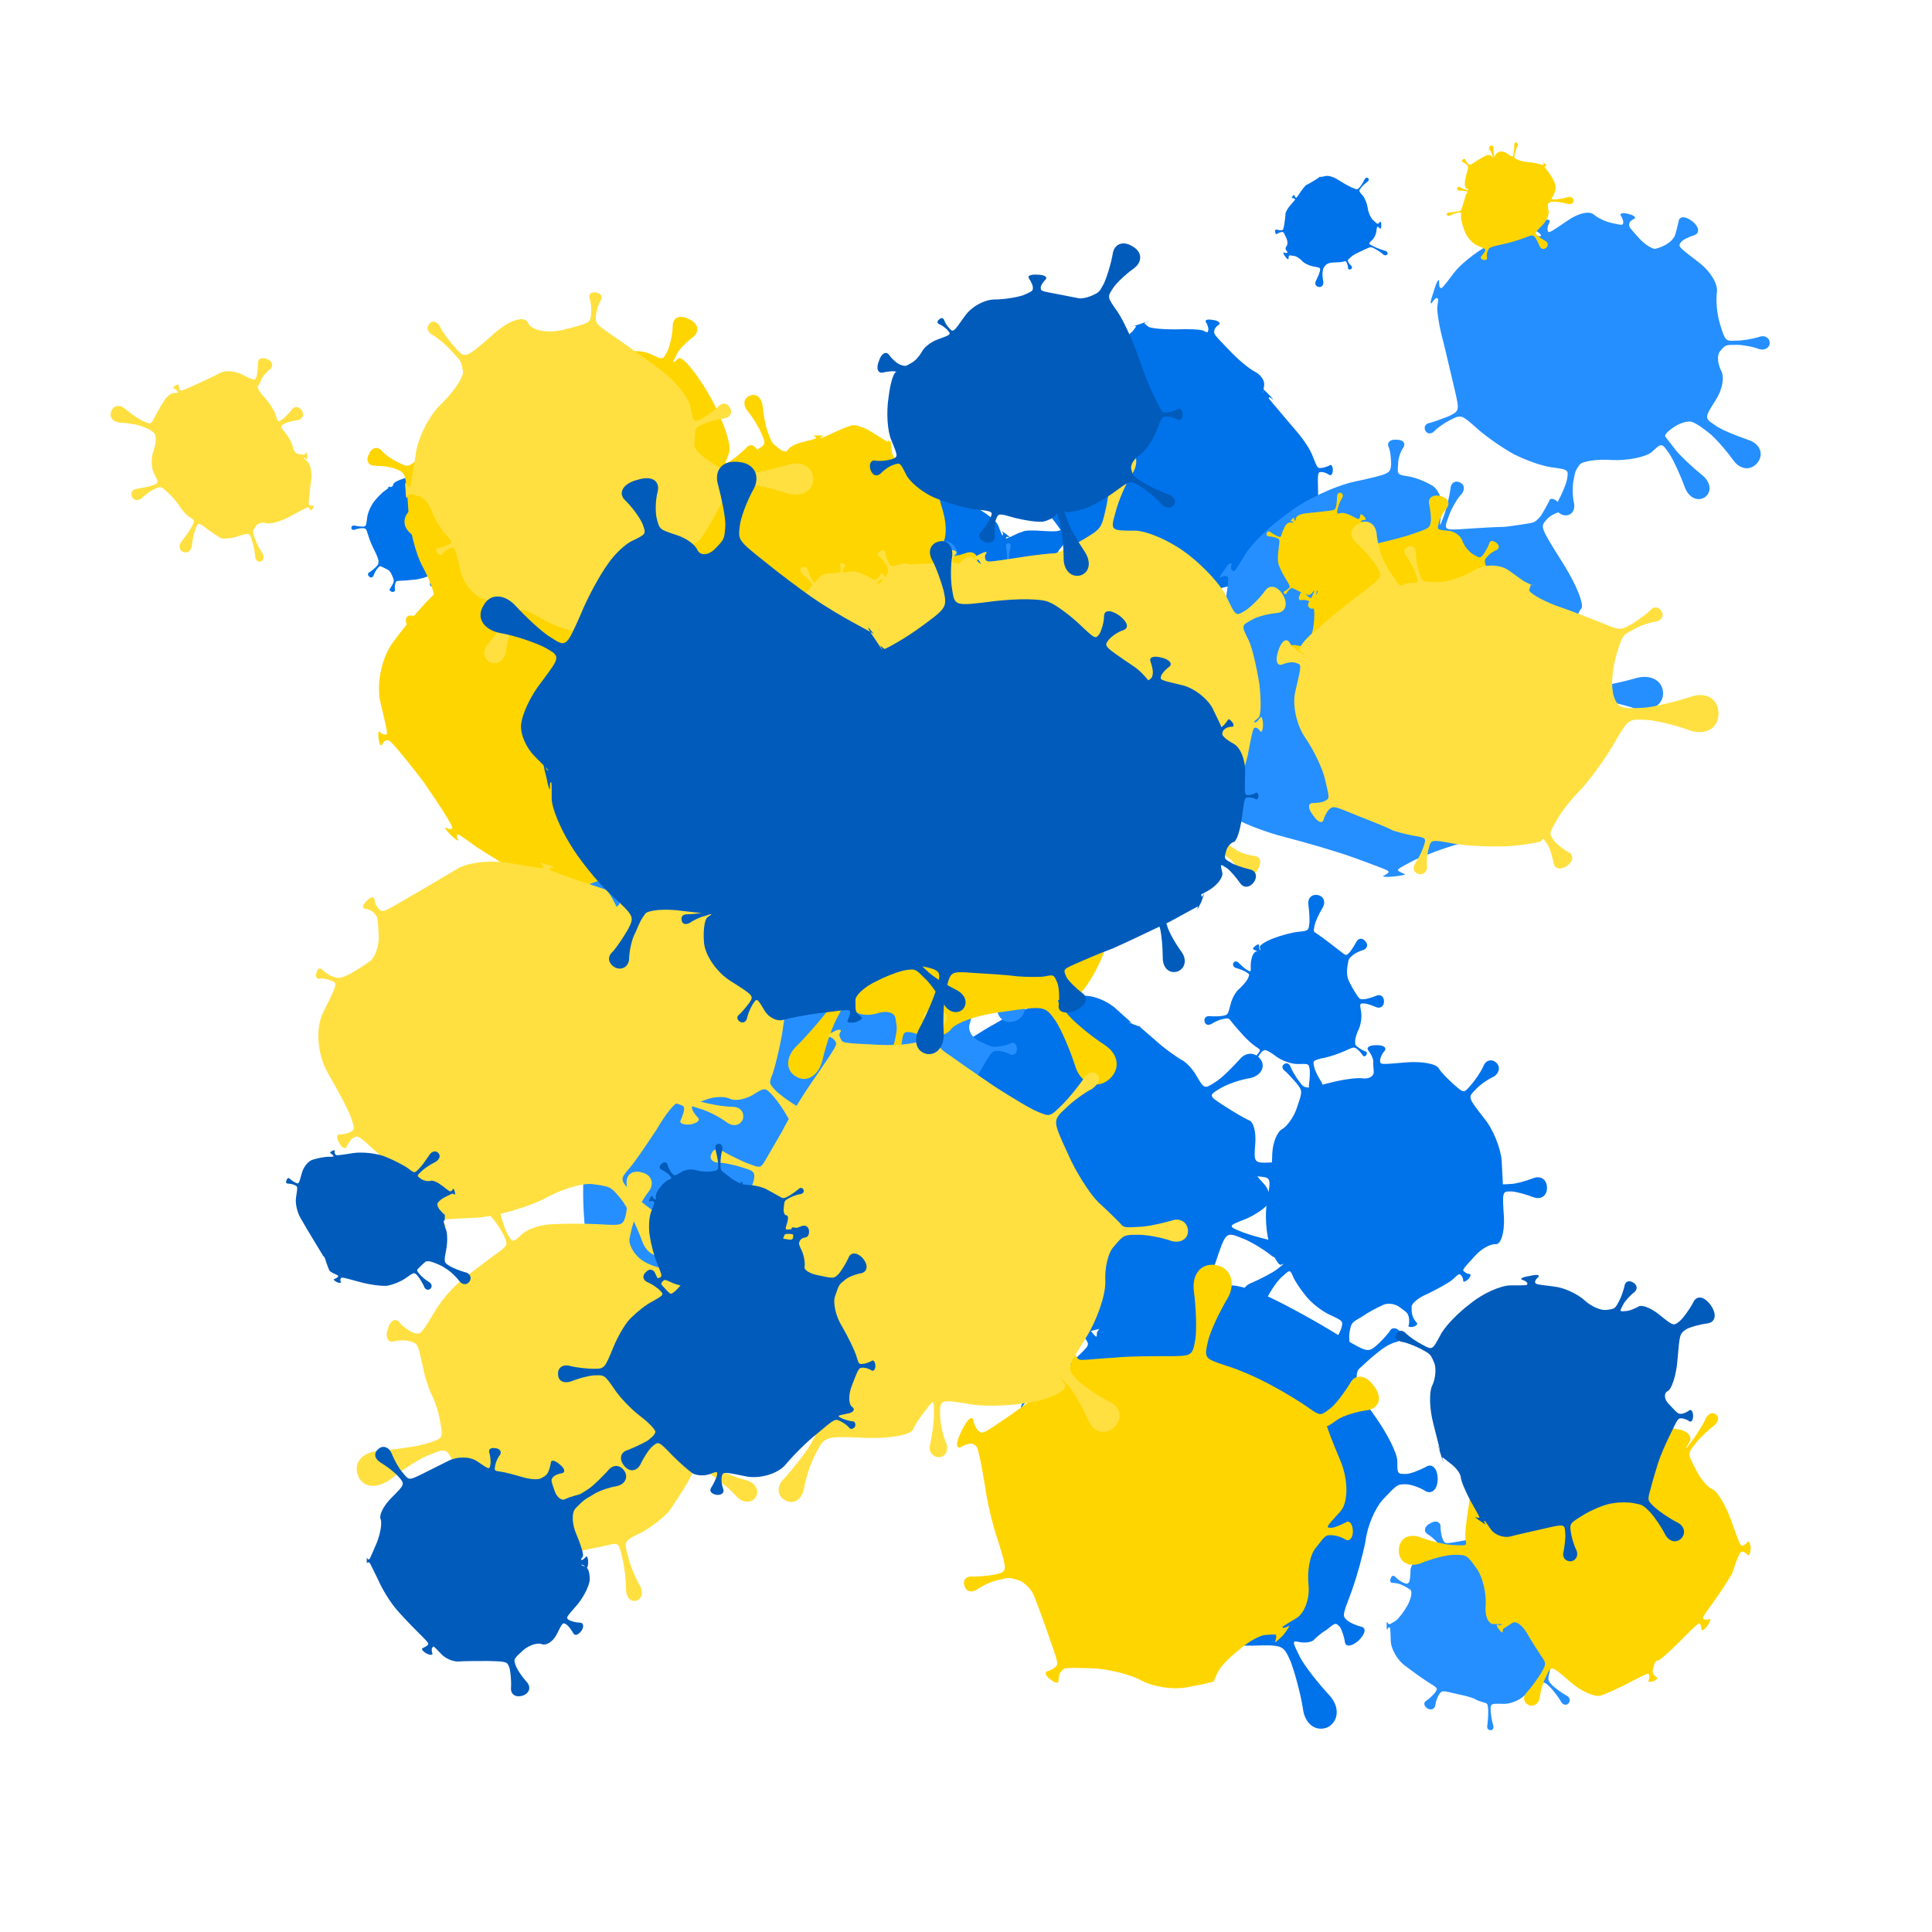 <svg viewBox="0 0 1024 1024"  xmlns="http://www.w3.org/2000/svg">
<defs>
<g id="spltart8_0">
<path d="M732 504 C731 506 731 506 746 505 C754 505 772 500 785 495 C798 490 809 497 809 512 C809 526 798 533 785 528 C772 523 754 518 746 518 C731 518 731 518 734 564 C735 589 729 610 720 610 C710 609 693 619 682 632 C661 655 661 655 665 658 C667 660 671 662 674 662 C677 662 676 666 672 671 C667 675 663 677 663 674 C663 670 661 666 659 664 C656 661 656 661 644 672 C637 678 618 688 602 696 C585 703 573 713 573 719 C573 729 573 729 575 736 C576 739 579 744 582 747 C584 749 582 752 576 754 C570 755 566 754 568 751 C569 747 569 741 568 737 C566 730 566 730 551 719 C542 713 529 712 521 717 C512 721 497 729 487 736 C468 747 468 747 465 762 C463 770 465 788 468 802 C470 816 460 824 444 821 C427 817 421 805 430 794 C438 782 447 766 450 758 C454 744 454 744 430 733 C417 727 399 713 390 702 C380 690 370 675 367 668 C361 654 361 654 348 666 C340 672 328 690 320 705 C312 720 297 722 286 710 C274 697 278 683 295 677 C311 670 330 660 338 654 C352 643 352 643 345 646 C341 647 332 632 326 612 C319 592 317 557 321 535 C328 494 328 494 307 492 C295 490 277 490 266 492 C255 493 247 488 249 481 C250 473 259 471 269 475 C278 478 296 483 308 485 C329 488 329 488 330 452 C331 432 339 413 348 409 C356 404 368 388 373 372 C383 343 383 343 372 329 C365 321 356 311 352 308 C347 304 346 299 351 296 C355 293 360 295 362 301 C364 306 370 317 376 325 C387 340 387 340 429 329 C452 323 479 319 489 321 C499 322 507 317 507 310 C506 297 506 297 506 290 C506 286 502 278 498 273 C493 267 499 263 512 263 C524 263 530 267 526 273 C521 278 518 286 518 290 C518 297 518 297 564 293 C589 291 615 295 620 303 C624 310 636 322 646 331 C664 347 664 347 676 333 C683 325 693 311 698 300 C702 289 713 286 721 294 C728 301 726 312 716 318 C705 323 691 333 684 341 C671 354 671 354 699 390 C715 409 728 442 730 464 C731 485 732 502 732 504 "/>
</g>
<g id="spltart8_1">
<path d="M733 481 C731 506 731 506 754 505 C766 504 793 498 813 492 C832 485 849 494 849 512 C849 529 832 537 813 531 C793 524 766 519 754 519 C731 518 731 518 743 531 C750 538 753 549 750 556 C746 562 733 571 721 576 C698 585 698 585 718 593 C729 597 747 602 759 604 C770 605 777 612 774 620 C770 627 760 628 752 621 C743 614 727 604 716 600 C696 592 696 592 683 631 C675 653 657 680 642 692 C626 704 608 717 601 721 C589 728 589 728 596 749 C600 760 608 775 613 783 C618 790 617 798 611 801 C604 803 598 798 598 789 C597 780 593 763 590 751 C583 730 583 730 568 718 C560 711 538 712 520 719 C501 725 473 723 456 715 C425 700 425 700 419 711 C416 717 413 732 413 745 C413 758 401 763 388 756 C374 749 372 737 382 730 C392 722 403 711 407 705 C413 694 413 694 395 670 C385 657 372 639 368 631 C363 622 350 602 340 585 C322 555 322 555 304 559 C294 561 277 567 267 573 C257 579 247 575 245 566 C243 556 251 548 263 550 C274 551 292 551 302 549 C320 546 320 546 305 518 C296 502 296 488 305 486 C313 483 324 466 329 448 C338 414 338 414 326 407 C319 403 307 399 300 398 C292 396 290 390 294 384 C297 377 304 376 309 382 C313 388 323 396 330 400 C342 408 342 408 331 398 C325 392 334 378 351 366 C368 354 391 339 404 332 C427 319 427 319 424 313 C422 310 419 306 416 304 C412 302 414 298 421 296 C427 293 432 294 431 298 C429 301 429 307 431 310 C434 316 434 316 463 307 C479 302 502 297 515 296 C528 294 547 302 558 312 C578 330 578 330 578 330 C578 330 576 329 574 329 C571 328 574 329 581 332 C587 334 591 336 589 335 C587 333 586 333 586 333 C586 333 586 333 608 352 C620 363 635 373 640 376 C645 378 654 387 659 396 C669 413 669 413 683 404 C691 399 704 386 713 376 C721 366 733 366 740 376 C746 385 740 396 727 399 C714 401 697 407 689 412 C674 421 674 421 694 434 C705 441 718 449 725 452 C731 454 734 467 733 481 "/>
</g>
<g id="spltart8_2">
<path d="M716 494 C731 505 731 505 754 504 C767 503 796 496 819 489 C842 481 861 492 861 512 C861 531 842 541 819 534 C796 526 767 520 754 520 C731 519 731 519 716 519 C707 519 698 533 695 550 C691 566 690 590 693 603 C697 626 697 626 701 628 C703 629 709 628 715 627 C720 625 719 632 712 644 C704 655 698 659 697 653 C696 647 694 641 692 640 C689 638 689 638 669 645 C658 648 638 662 624 675 C610 687 584 698 567 699 C535 700 535 700 536 708 C536 712 539 719 542 723 C545 727 541 731 534 732 C526 733 521 729 524 725 C526 720 527 713 527 709 C527 701 527 701 487 691 C465 686 441 686 433 692 C425 697 403 694 384 685 C349 669 349 669 333 684 C324 692 312 708 306 720 C299 731 287 734 280 727 C272 719 276 708 288 702 C300 696 317 685 326 677 C343 662 343 662 335 638 C330 624 314 599 300 582 C285 564 281 530 290 505 C307 459 307 459 293 455 C285 452 273 451 267 452 C260 452 257 448 259 442 C260 435 266 433 271 437 C275 440 286 445 294 448 C308 453 308 453 324 437 C332 428 340 418 342 416 C343 413 348 407 352 403 C360 396 360 396 345 385 C337 378 318 369 303 363 C288 357 283 344 292 334 C300 323 314 325 323 339 C331 352 345 368 353 375 C367 387 367 387 371 391 C373 393 374 388 372 379 C370 369 384 356 404 350 C440 339 440 339 438 334 C436 331 431 326 427 324 C422 321 425 315 435 312 C444 308 450 310 449 315 C447 320 446 327 448 330 C450 335 450 335 475 332 C488 330 513 322 530 315 C546 307 573 309 591 320 C622 339 622 339 632 323 C637 314 645 293 650 276 C654 258 670 251 684 261 C697 270 696 287 682 298 C667 308 650 323 644 332 C633 347 633 347 651 374 C660 388 671 406 674 414 C676 421 684 426 691 424 C703 420 703 420 703 420 C703 420 702 418 701 416 C700 414 701 417 704 423 C706 428 708 431 707 429 C706 427 706 426 706 426 C706 426 706 426 715 438 C720 445 719 458 713 467 C706 475 708 487 716 494 "/>
</g>
<g id="spltart8_3">
<path d="M731 491 C731 506 731 506 741 506 C746 506 756 502 764 498 C771 493 778 499 778 512 C778 524 771 530 764 526 C756 521 746 518 741 518 C731 518 731 518 714 536 C705 546 696 567 694 584 C691 600 684 625 678 642 C667 671 667 671 672 676 C675 679 682 682 689 684 C695 685 694 692 686 700 C678 707 671 708 670 702 C669 695 666 687 664 684 C659 679 659 679 648 688 C641 692 635 698 633 700 C630 702 624 703 618 702 C608 700 608 700 618 720 C624 731 639 750 652 764 C664 777 663 794 650 801 C636 807 623 797 621 779 C618 760 611 736 607 725 C598 705 598 705 562 706 C542 706 512 704 494 701 C476 698 449 688 433 679 C404 663 404 663 392 679 C385 688 377 703 374 712 C370 721 363 725 357 721 C351 716 353 708 361 702 C368 696 380 684 387 676 C399 660 399 660 399 654 C399 651 394 649 390 649 C385 649 376 637 370 623 C359 598 359 598 359 598 C359 598 360 600 362 603 C363 605 361 600 357 592 C352 583 349 579 351 582 C352 585 354 588 354 588 C354 588 354 588 339 557 C331 540 321 522 317 518 C313 513 308 490 306 466 C302 423 302 423 300 422 C299 422 296 424 294 428 C291 431 293 425 299 413 C304 400 308 394 307 399 C306 403 306 408 307 408 C308 409 308 409 312 408 C314 408 325 400 335 392 C344 383 357 371 363 365 C373 355 373 355 364 344 C359 338 347 330 339 326 C330 321 329 312 338 305 C346 297 355 299 358 309 C361 318 367 331 372 337 C381 348 381 348 381 342 C381 339 393 326 410 313 C426 299 457 290 479 292 C518 295 518 295 518 294 C518 293 515 292 512 292 C509 291 514 291 524 292 C533 292 539 293 536 293 C532 293 530 293 530 294 C530 295 530 295 534 288 C536 284 553 288 573 296 C592 304 627 323 652 338 C696 365 696 365 706 357 C712 352 719 344 722 340 C724 335 730 335 734 340 C737 345 736 350 731 352 C725 353 716 358 710 363 C700 371 700 371 687 383 C679 390 686 413 703 436 C719 458 731 482 731 491 "/>
</g>
<g id="spltart8_4">
<path d="M729 472 C731 507 731 507 739 507 C743 507 751 503 757 500 C762 496 767 502 767 512 C767 521 762 526 757 523 C751 519 743 517 739 517 C731 517 731 517 723 522 C718 525 711 549 708 575 C704 600 700 634 698 650 C695 678 695 678 696 679 C696 680 698 680 701 679 C703 677 701 681 697 686 C692 690 689 693 690 691 C691 688 691 686 690 685 C689 684 689 684 678 682 C672 680 666 685 664 692 C662 698 648 707 632 711 C603 718 603 718 607 727 C609 731 617 740 625 747 C633 753 628 763 615 769 C601 774 591 770 593 760 C594 750 594 737 592 732 C589 723 589 723 579 729 C573 732 552 738 532 741 C511 743 484 746 471 746 C447 747 447 747 443 759 C441 766 440 777 442 785 C443 792 436 796 428 794 C419 791 416 785 421 780 C425 774 431 764 434 757 C438 745 438 745 430 725 C426 714 418 703 413 700 C407 697 396 691 389 688 C376 682 376 682 366 694 C360 701 353 714 350 723 C347 732 338 735 331 729 C323 722 324 713 333 709 C341 704 353 694 359 688 C370 676 370 676 371 664 C372 657 364 637 355 619 C345 600 332 570 327 552 C317 520 317 520 300 520 C291 520 277 523 269 526 C261 529 254 526 254 519 C254 511 260 507 269 509 C277 511 291 513 300 513 C317 513 317 513 322 475 C324 454 338 423 352 405 C366 387 386 367 396 360 C414 347 414 347 413 346 C413 345 411 345 410 346 C408 346 411 344 416 342 C420 339 423 338 422 339 C420 340 419 341 419 342 C420 343 420 343 427 342 C430 341 434 336 435 330 C436 324 455 313 479 306 C522 293 522 293 522 293 C522 293 519 293 516 293 C512 293 518 293 528 294 C537 295 543 295 540 295 C536 294 534 294 534 294 C534 294 534 294 563 314 C579 325 609 347 630 362 C651 376 672 390 677 392 C686 395 686 395 689 393 C690 391 692 388 692 385 C692 381 695 384 700 391 C704 398 706 403 703 402 C699 400 695 400 694 401 C691 403 691 403 693 421 C694 431 702 439 711 438 C720 437 728 452 729 472 "/>
</g>
<g id="spltart8_5">
<path d="M712 475 C731 505 731 505 746 504 C754 504 774 498 789 492 C804 485 817 494 817 512 C817 529 804 538 789 532 C774 525 754 519 746 519 C731 519 731 519 736 548 C739 564 736 590 729 607 C721 623 715 643 715 651 C715 666 715 666 727 675 C734 680 744 686 751 688 C757 690 758 696 754 702 C750 707 744 707 741 701 C737 695 729 686 723 681 C711 672 711 672 676 688 C656 697 625 707 607 711 C588 714 572 720 570 723 C567 728 567 728 571 746 C573 756 584 778 595 795 C606 811 599 828 581 832 C562 836 549 823 552 804 C555 784 556 760 554 750 C551 732 551 732 511 733 C489 733 456 721 437 707 C418 692 399 682 395 684 C387 687 387 687 377 700 C372 707 366 717 364 724 C362 730 356 731 352 728 C347 724 348 718 353 715 C358 711 367 703 372 696 C382 683 382 683 363 671 C353 664 333 647 319 631 C304 615 287 595 280 586 C268 570 268 570 248 574 C236 576 219 584 208 591 C196 598 185 594 183 583 C180 571 189 562 202 564 C214 565 233 565 245 563 C265 560 265 560 275 522 C280 500 294 476 306 467 C317 457 330 442 335 433 C343 416 343 416 328 407 C319 402 304 396 295 394 C285 391 281 383 285 376 C289 368 298 369 305 377 C312 384 324 395 332 400 C347 409 347 409 346 384 C346 370 350 353 355 345 C360 337 366 333 369 336 C374 341 374 341 370 336 C367 333 361 330 357 329 C352 328 354 322 362 316 C370 309 376 309 376 314 C375 319 376 326 378 329 C382 334 382 334 378 321 C376 314 397 300 426 289 C454 278 493 268 513 266 C550 262 550 262 553 238 C555 225 553 195 550 172 C546 148 561 132 583 136 C604 140 612 160 600 181 C587 202 575 229 572 242 C567 265 567 265 582 274 C590 279 606 291 619 301 C631 310 650 325 662 334 C683 351 683 351 695 339 C701 332 712 315 719 302 C726 288 740 286 751 299 C762 311 758 325 744 330 C729 334 712 343 705 350 C692 361 692 361 688 387 C685 401 686 420 689 429 C691 438 702 458 712 475 "/>
</g>
<g id="spltart8_6">
<path d="M716 483 C731 506 731 506 750 505 C761 505 782 500 798 495 C813 490 826 497 826 512 C826 526 813 533 798 528 C782 523 761 518 750 518 C731 518 731 518 715 538 C706 549 700 560 702 564 C703 567 700 582 694 598 C684 626 684 626 693 632 C698 635 711 640 721 642 C731 643 733 653 726 664 C718 674 708 675 704 666 C699 657 690 646 685 643 C676 636 676 636 679 647 C680 653 669 670 655 684 C640 698 618 712 607 716 C586 723 586 723 592 740 C595 749 607 768 619 783 C631 797 626 814 608 820 C590 826 576 815 578 797 C579 778 578 754 576 745 C572 728 572 728 529 725 C505 723 468 717 447 713 C425 708 390 698 369 690 C331 675 331 675 328 678 C326 679 325 683 325 686 C325 688 322 686 318 681 C313 676 311 672 314 673 C316 674 320 673 322 672 C326 670 326 670 329 653 C330 644 323 623 314 606 C304 588 289 560 282 543 C268 512 268 512 262 512 C258 512 253 514 251 517 C248 519 246 515 246 508 C246 500 248 497 251 500 C253 502 258 505 262 505 C268 505 268 505 276 469 C280 449 295 414 308 392 C320 369 336 355 343 362 C355 374 355 374 350 370 C347 367 340 365 333 365 C326 365 328 357 337 348 C345 338 353 336 354 343 C355 349 357 356 360 359 C364 364 364 364 378 356 C386 352 403 344 417 338 C430 331 454 325 471 324 C501 322 501 322 500 307 C499 299 496 285 493 277 C489 268 493 261 502 261 C510 261 515 268 513 277 C510 285 509 299 509 307 C509 322 509 322 519 312 C524 307 545 310 566 320 C587 329 606 343 609 350 C614 363 614 363 615 362 C615 361 615 359 614 358 C612 356 615 358 619 361 C622 363 624 365 623 365 C621 364 619 364 619 365 C618 367 618 367 625 364 C629 362 635 359 639 358 C642 356 653 356 665 357 C686 358 686 358 698 347 C704 340 715 325 722 313 C728 300 742 299 752 311 C761 323 758 336 745 341 C731 345 715 353 708 358 C695 368 695 368 685 380 C680 387 681 407 689 426 C696 444 708 470 716 483 "/>
</g>
<g id="spltart8_7">
<path d="M723 489 C731 509 731 509 738 508 C741 508 747 506 751 504 C754 501 757 505 757 512 C757 518 754 522 751 520 C747 517 741 515 738 515 C731 515 731 515 732 555 C733 577 725 594 716 593 C706 591 691 602 683 616 C668 642 668 642 673 646 C675 648 682 651 687 651 C691 651 691 657 685 664 C679 670 674 671 673 667 C671 662 668 655 666 653 C661 649 661 649 650 676 C643 691 622 705 601 707 C579 708 548 717 530 726 C498 743 498 743 496 763 C495 774 497 794 501 808 C504 821 497 832 484 831 C471 829 465 818 471 805 C477 792 482 773 484 762 C486 742 486 742 466 748 C455 751 440 750 432 745 C423 740 411 728 404 720 C392 704 392 704 386 713 C382 717 379 726 379 731 C378 736 373 737 368 734 C362 730 361 725 366 723 C370 720 376 713 380 709 C386 700 386 700 352 674 C333 659 307 633 294 615 C281 596 267 579 264 577 C257 572 257 572 254 572 C252 572 251 577 250 583 C249 589 246 581 243 566 C240 550 240 541 243 546 C245 550 248 555 250 555 C253 555 253 555 258 539 C260 530 270 516 279 508 C288 500 296 476 298 454 C300 415 300 415 293 412 C289 410 280 410 272 412 C264 414 263 404 270 391 C277 377 285 372 288 380 C291 387 296 395 300 397 C307 401 307 401 325 366 C334 347 357 321 376 308 C394 294 412 279 416 275 C422 267 422 267 421 266 C421 266 417 266 413 268 C409 269 415 267 428 263 C440 259 447 256 443 258 C439 259 436 261 436 261 C436 262 436 262 442 267 C445 270 466 272 488 272 C510 271 531 272 536 274 C544 278 544 278 545 272 C545 269 543 263 541 260 C538 256 543 254 553 256 C562 257 566 261 563 264 C559 266 555 271 555 274 C554 280 554 280 580 307 C594 322 614 339 624 344 C634 349 641 359 640 367 C638 380 638 380 639 379 C639 378 638 375 636 372 C633 369 638 373 646 381 C653 388 657 393 654 391 C651 388 648 387 648 388 C647 389 647 389 664 409 C673 420 688 437 698 449 C707 460 719 477 723 489 "/>
</g>
<g id="spltart8_8">
<path d="M712 487 C731 505 731 505 735 505 C737 505 741 501 745 497 C748 492 751 499 751 512 C751 524 748 531 745 527 C741 522 737 519 735 519 C731 519 731 519 728 543 C726 556 717 573 708 581 C698 588 694 596 698 599 C706 604 706 604 727 614 C738 619 756 625 766 628 C776 630 782 637 779 644 C775 651 766 651 758 644 C750 636 734 626 723 620 C703 610 703 610 681 620 C669 626 651 634 641 639 C631 643 616 653 609 660 C596 672 596 672 601 681 C603 686 610 694 615 699 C619 703 618 709 612 713 C605 716 599 713 599 707 C599 700 596 690 594 685 C589 675 589 675 574 679 C565 681 547 682 533 682 C519 682 503 687 497 694 C486 707 486 707 483 724 C481 733 483 754 486 770 C488 785 479 796 465 794 C451 791 445 778 453 765 C460 751 468 732 470 723 C474 706 474 706 439 700 C420 696 397 685 388 674 C378 663 362 653 352 652 C333 649 333 649 330 651 C328 652 327 658 327 665 C327 671 320 666 312 655 C303 643 301 635 307 637 C312 639 318 639 320 638 C324 636 324 636 316 626 C312 621 313 612 319 606 C324 599 323 582 316 568 C304 542 304 542 294 543 C289 544 280 547 276 551 C271 554 267 551 266 543 C264 535 268 530 274 532 C279 534 288 535 293 535 C303 534 303 534 308 506 C310 491 313 471 313 462 C313 453 323 434 336 420 C359 394 359 394 355 391 C352 389 348 388 345 388 C341 388 342 384 346 379 C350 374 354 372 355 376 C355 379 357 383 359 385 C363 388 363 388 384 357 C396 340 407 327 410 327 C412 327 426 319 441 310 C468 293 468 293 468 292 C468 292 466 292 465 292 C463 292 465 292 470 291 C474 290 476 290 475 290 C473 290 473 291 473 291 C473 292 473 292 497 287 C510 284 535 292 553 304 C570 315 596 330 613 338 C642 351 642 351 655 335 C662 326 670 312 674 304 C677 295 685 292 691 297 C696 301 694 309 687 314 C679 319 667 330 660 339 C647 355 647 355 666 376 C676 388 686 413 689 433 C691 452 702 477 712 487 "/>
</g>
<g id="spltart8_9">
<path d="M727 504 C731 510 731 510 754 509 C767 509 785 506 794 504 C803 501 811 505 811 512 C811 518 803 521 794 519 C785 516 767 514 754 514 C731 514 731 514 722 546 C717 564 704 589 695 603 C685 616 664 638 648 651 C619 675 619 675 623 682 C625 685 630 690 634 692 C637 693 636 697 631 701 C626 704 622 703 622 699 C622 695 620 688 618 685 C614 679 614 679 585 701 C568 713 549 721 542 719 C534 716 518 715 506 717 C484 719 484 719 481 742 C479 755 478 776 480 790 C481 803 474 812 465 811 C455 809 452 798 458 786 C463 773 469 753 472 741 C476 718 476 718 464 713 C457 710 448 707 444 706 C439 705 425 702 413 700 C390 695 390 695 379 711 C372 720 364 739 360 754 C356 768 344 773 333 766 C321 758 322 744 335 736 C347 727 362 712 369 704 C381 689 381 689 364 655 C355 636 347 617 347 613 C346 608 338 594 329 581 C312 557 312 557 308 558 C305 558 302 561 301 564 C299 566 297 563 296 557 C294 550 295 546 298 548 C300 549 303 550 306 550 C310 550 310 550 306 537 C303 530 303 506 306 483 C308 459 317 432 326 421 C342 401 342 401 337 398 C334 396 329 396 326 397 C322 397 323 392 328 386 C332 379 336 378 337 382 C337 385 339 389 342 391 C346 394 346 394 342 391 C340 389 347 373 359 355 C370 337 395 318 415 314 C452 305 452 305 447 290 C444 282 438 269 433 262 C428 254 430 247 439 245 C447 242 454 248 453 257 C452 265 453 279 456 288 C460 303 460 303 476 303 C485 303 509 301 530 298 C551 294 576 300 587 311 C606 331 606 331 609 325 C610 322 611 316 610 313 C609 309 614 308 621 312 C627 315 629 319 626 321 C622 322 617 326 616 329 C613 335 613 335 647 343 C665 347 679 355 678 361 C676 366 680 382 688 396 C701 422 701 422 708 418 C711 416 718 409 723 402 C727 394 736 398 742 411 C747 423 744 432 736 431 C727 429 717 429 713 431 C706 434 706 434 700 457 C697 470 701 485 709 490 C716 494 724 501 727 504 "/>
</g>
<g id="spltart8_10">
<path d="M704 477 C731 507 731 507 750 506 C761 506 782 501 797 496 C811 491 824 498 824 512 C824 525 811 532 797 527 C782 522 761 517 750 517 C731 517 731 517 709 551 C696 569 684 590 682 598 C679 605 675 621 672 635 C666 659 666 659 680 673 C688 680 702 690 711 695 C720 699 723 708 717 715 C711 721 702 718 698 709 C693 700 682 686 675 678 C661 664 661 664 649 664 C642 664 627 675 616 690 C604 704 580 716 561 716 C527 715 527 715 528 734 C529 745 531 759 534 767 C536 774 534 780 528 780 C521 780 518 774 520 767 C521 759 522 745 522 734 C521 715 521 715 509 712 C502 710 494 707 491 705 C487 702 467 696 446 692 C409 683 409 683 402 694 C398 700 394 712 393 721 C391 729 382 732 374 727 C365 721 364 712 372 708 C379 703 389 694 393 688 C400 678 400 678 374 662 C360 653 335 635 318 622 C300 608 286 582 285 564 C284 530 284 530 281 530 C279 530 278 532 277 535 C276 537 275 534 275 527 C275 519 275 515 277 518 C278 520 279 522 281 522 C284 522 284 522 297 514 C304 509 317 492 326 476 C335 459 338 442 332 438 C321 431 321 431 310 426 C304 423 295 422 290 422 C284 422 282 417 285 411 C287 404 292 403 296 407 C299 411 307 417 313 420 C324 425 324 425 329 421 C331 419 333 406 333 393 C332 379 348 360 368 351 C404 334 404 334 398 324 C395 319 384 309 374 303 C364 296 367 284 381 277 C394 269 406 273 406 285 C406 297 409 311 412 317 C417 327 417 327 451 321 C469 318 492 313 501 310 C510 307 520 303 523 301 C529 297 529 297 529 291 C529 287 526 280 523 275 C519 270 526 266 539 268 C551 269 557 274 553 279 C548 283 543 289 543 293 C542 299 542 299 559 296 C568 294 577 302 580 313 C582 323 597 338 613 347 C641 363 641 363 649 352 C653 346 660 336 663 329 C665 322 672 321 678 326 C683 330 682 337 676 341 C669 344 659 352 655 357 C646 367 646 367 655 392 C660 406 667 424 671 432 C674 440 689 460 704 477 "/>
</g>
<g id="spltart8_11">
<path d="M732 473 C731 507 731 507 744 507 C751 507 765 503 774 500 C783 496 791 501 791 512 C791 522 783 527 774 524 C765 520 751 517 744 517 C731 517 731 517 722 548 C717 565 711 581 708 583 C705 585 701 587 699 588 C696 589 696 589 699 590 C700 590 704 589 707 588 C710 586 710 591 707 599 C703 606 700 609 699 606 C698 602 696 599 695 598 C692 597 692 597 686 633 C682 653 675 677 671 686 C666 694 646 706 627 711 C593 720 593 720 597 732 C599 738 607 749 614 756 C620 763 617 772 607 776 C596 779 588 774 589 765 C590 755 588 742 586 736 C582 724 582 724 581 734 C580 740 574 746 568 748 C561 749 543 755 526 761 C496 771 496 771 495 785 C495 792 497 804 500 812 C502 819 496 825 487 824 C477 823 472 817 476 810 C480 803 484 791 485 784 C487 770 487 770 463 760 C449 754 426 735 411 717 C395 698 381 681 380 679 C378 675 378 675 363 693 C354 702 339 728 330 750 C320 772 300 779 286 766 C271 753 276 733 297 721 C317 708 341 691 350 682 C367 665 367 665 360 637 C356 622 349 595 346 577 C342 558 339 543 339 542 C339 541 339 541 319 544 C307 546 285 554 268 562 C251 569 236 564 234 550 C232 535 245 526 264 529 C282 532 305 533 317 532 C338 530 338 530 327 490 C321 468 329 436 346 419 C362 401 388 378 403 366 C431 344 431 344 424 330 C420 322 411 309 403 301 C395 292 396 282 406 278 C415 274 424 279 425 291 C426 302 429 318 433 326 C439 341 439 341 446 344 C449 345 465 336 482 324 C498 311 518 303 527 305 C543 309 543 309 543 308 C543 307 540 306 538 305 C535 304 539 305 548 307 C556 308 561 309 559 309 C556 309 553 309 553 310 C553 311 553 311 595 313 C618 314 651 320 669 327 C687 333 703 342 705 346 C708 353 708 353 711 350 C713 348 714 341 714 335 C714 328 721 333 731 346 C740 358 742 367 736 365 C729 363 723 362 721 364 C718 367 718 367 725 360 C728 356 732 372 732 396 C732 419 732 454 732 473 "/>
</g>
<g id="spltart8_12">
<path d="M746 477 C731 507 731 507 732 506 C732 506 733 503 734 500 C734 496 735 502 735 512 C735 521 734 527 734 524 C733 520 732 517 732 517 C731 517 731 517 742 537 C748 548 748 575 741 598 C733 621 715 652 699 667 C671 694 671 694 680 704 C685 710 700 719 714 726 C727 732 727 746 713 758 C699 769 685 767 682 753 C678 738 671 721 667 715 C658 704 658 704 626 733 C608 749 581 766 565 773 C548 779 529 772 522 758 C508 733 508 733 508 745 C508 751 509 761 511 767 C513 772 509 776 502 776 C495 776 492 771 495 766 C497 761 500 751 500 745 C501 733 501 733 495 735 C491 736 472 734 451 732 C429 729 412 727 411 728 C409 729 409 729 405 737 C402 741 401 749 402 754 C402 758 397 759 390 756 C382 752 380 747 385 745 C389 742 394 737 397 733 C401 725 401 725 378 690 C365 671 344 648 332 640 C319 631 306 606 303 584 C297 545 297 545 278 548 C267 549 244 558 227 567 C209 576 193 569 191 551 C188 532 202 521 222 526 C241 530 265 533 276 532 C295 531 295 531 289 518 C285 511 287 503 293 501 C298 498 306 492 310 488 C318 481 318 481 299 478 C288 476 265 476 248 479 C230 481 218 470 221 456 C224 441 239 435 255 444 C270 452 291 461 302 464 C321 469 321 469 328 447 C331 434 335 418 335 411 C335 403 343 379 354 357 C374 317 374 317 368 309 C365 304 359 299 356 297 C352 295 353 290 358 287 C363 283 368 284 368 289 C368 293 371 300 374 305 C380 313 380 313 421 286 C444 271 467 264 472 269 C477 274 490 273 500 267 C519 255 519 255 519 231 C519 218 517 198 515 187 C512 175 518 167 528 167 C537 167 541 176 538 188 C534 199 530 218 529 231 C528 255 528 255 576 267 C603 273 636 293 650 312 C663 330 678 345 682 346 C690 347 690 347 691 346 C691 346 690 343 689 341 C687 338 690 341 696 348 C702 354 705 358 703 356 C700 354 698 353 698 354 C697 355 697 355 703 369 C706 377 721 397 735 415 C749 432 754 460 746 477 "/>
</g>
<g id="spltart8_13">
<path d="M715 498 C731 505 731 505 743 504 C749 504 764 499 776 493 C787 487 797 495 797 512 C797 528 787 536 776 530 C764 524 749 519 743 519 C731 519 731 519 726 536 C723 545 716 556 710 561 C703 565 696 583 693 601 C687 633 687 633 697 640 C703 644 716 649 727 651 C738 653 740 663 733 674 C725 684 714 685 709 676 C704 666 695 655 690 651 C680 643 680 643 669 636 C662 632 649 642 640 660 C630 677 617 693 613 696 C604 700 604 700 606 704 C607 706 611 708 616 710 C620 711 616 716 607 721 C597 725 591 725 593 721 C595 716 596 711 595 709 C594 705 594 705 566 699 C550 696 517 699 492 706 C467 713 440 709 432 697 C417 676 417 676 409 689 C404 696 399 711 397 722 C394 732 386 736 378 732 C369 727 369 717 378 710 C386 703 396 691 401 684 C410 671 410 671 400 679 C394 683 377 684 363 680 C348 675 335 672 333 673 C329 674 329 674 326 676 C324 677 324 681 325 685 C326 688 321 685 315 678 C308 670 306 665 310 667 C313 668 316 669 318 668 C321 666 321 666 324 657 C326 652 319 627 310 600 C300 573 289 532 286 508 C279 465 279 465 261 461 C251 459 227 460 209 463 C190 465 178 452 183 433 C187 414 203 407 219 419 C235 430 255 441 265 444 C283 449 283 449 306 409 C319 386 339 358 352 345 C364 331 383 325 393 330 C412 340 412 340 400 320 C393 308 379 290 367 278 C355 266 354 252 366 246 C377 240 388 248 392 265 C395 281 403 302 409 314 C420 335 420 335 448 328 C463 324 490 319 509 318 C527 316 548 319 557 324 C573 334 573 334 580 315 C583 304 587 282 588 266 C589 249 600 239 613 244 C625 248 627 263 617 277 C607 290 595 309 591 319 C584 338 584 338 596 337 C603 337 615 346 623 358 C631 370 648 386 661 395 C685 410 685 410 702 400 C711 394 726 382 735 373 C743 363 755 363 760 372 C764 381 758 391 746 394 C733 396 716 403 707 408 C690 417 690 417 692 417 C693 417 694 433 696 454 C697 475 706 494 715 498 "/>
</g>
<g id="spltart8_14">
<path d="M732 467 C731 505 731 505 731 505 C731 505 732 501 732 498 C732 494 732 500 732 512 C732 523 732 529 732 526 C732 522 731 519 731 519 C731 519 731 519 718 528 C710 532 701 539 697 542 C693 544 692 559 696 575 C703 604 703 604 724 614 C736 619 762 626 782 630 C802 633 812 648 805 663 C797 677 779 677 765 663 C750 649 729 632 718 626 C698 615 698 615 686 622 C679 626 676 635 679 642 C681 648 677 650 671 646 C660 639 660 639 661 640 C662 640 665 639 669 638 C672 636 670 641 663 649 C656 656 651 659 653 656 C654 652 654 649 653 649 C652 648 652 648 643 658 C638 664 629 674 623 681 C617 688 595 697 574 702 C535 710 535 710 535 711 C535 711 537 712 540 712 C543 712 538 712 530 713 C521 714 517 714 520 714 C522 713 525 712 525 712 C525 711 525 711 498 710 C483 709 459 703 446 697 C432 690 408 681 392 676 C363 667 363 667 356 674 C352 677 348 685 347 692 C345 698 338 698 332 692 C325 685 324 678 331 677 C337 675 346 670 350 667 C357 661 357 661 340 652 C331 647 319 644 313 645 C306 645 304 639 308 632 C314 619 314 619 295 629 C285 634 266 648 254 661 C241 673 226 672 219 659 C211 645 220 631 238 629 C255 626 278 620 289 616 C308 607 308 607 293 580 C284 565 276 533 275 509 C273 484 273 449 276 431 C281 397 281 397 261 387 C250 381 227 374 209 372 C191 369 183 354 191 340 C199 325 215 323 228 337 C240 350 258 366 269 373 C288 384 288 384 285 377 C283 373 285 363 288 355 C291 347 313 326 338 309 C382 277 382 277 379 272 C377 269 371 266 365 265 C358 263 364 257 378 250 C391 243 399 242 397 249 C394 255 392 261 394 264 C396 269 396 269 446 260 C474 255 519 255 548 262 C576 268 603 286 609 301 C619 328 619 328 628 313 C632 304 638 289 641 279 C643 269 651 265 659 270 C667 274 667 284 659 291 C651 297 640 309 635 317 C626 332 626 332 664 349 C685 358 709 380 718 398 C726 415 733 446 732 467 "/>
</g>
<g id="spltart8_15">
<path d="M722 480 C731 509 731 509 750 508 C760 508 777 505 787 502 C796 498 805 503 805 512 C805 520 796 525 787 522 C777 518 760 515 750 515 C731 515 731 515 722 526 C717 532 718 546 724 558 C730 569 726 590 715 607 C696 637 696 637 714 649 C723 656 748 666 768 673 C788 679 796 696 785 711 C774 725 756 724 744 707 C731 689 713 669 704 662 C687 649 687 649 677 644 C671 641 658 644 647 651 C636 658 629 665 631 668 C634 672 634 672 648 690 C656 700 675 718 691 731 C707 743 709 760 697 769 C684 777 669 769 663 751 C656 732 645 708 638 697 C625 678 625 678 608 694 C598 702 569 708 543 707 C517 705 492 709 488 715 C481 725 481 725 478 741 C476 750 476 767 479 780 C481 792 473 801 462 799 C450 796 445 786 452 776 C458 765 465 749 467 740 C470 723 470 723 441 719 C425 717 398 707 380 698 C361 688 334 669 319 656 C291 631 291 631 273 640 C263 645 250 654 246 659 C241 664 234 664 231 658 C228 652 231 646 239 645 C246 643 260 638 270 634 C288 625 288 625 280 590 C275 570 267 534 261 510 C254 485 250 458 251 451 C253 438 253 438 250 437 C248 437 245 440 242 445 C238 449 240 440 245 426 C249 411 254 403 254 409 C254 414 254 419 256 420 C259 421 259 421 278 396 C288 382 314 361 336 349 C358 337 386 329 400 331 C425 335 425 335 423 331 C421 328 416 325 410 323 C404 321 409 315 421 310 C433 305 440 305 438 311 C435 316 434 322 435 325 C437 329 437 329 468 308 C485 296 504 291 512 298 C519 304 532 310 542 312 C560 316 560 316 561 311 C561 308 559 303 557 300 C554 296 560 294 570 297 C579 299 583 303 579 305 C575 307 571 310 571 313 C570 318 570 318 587 337 C596 347 608 355 614 355 C619 354 627 351 632 348 C641 342 641 342 646 335 C648 331 651 319 653 310 C654 300 664 300 676 309 C687 318 689 328 680 332 C670 335 660 340 657 344 C652 351 652 351 686 377 C705 391 719 413 717 427 C715 440 717 464 722 480 "/>
</g>
<g id="spltart8_16">
<path d="M710 499 C731 509 731 509 741 508 C747 508 756 505 761 503 C766 500 771 504 771 512 C771 519 766 523 761 521 C756 518 747 515 741 515 C731 515 731 515 711 550 C699 569 690 590 689 598 C687 605 683 616 680 624 C674 637 674 637 692 651 C701 658 726 671 748 680 C769 688 777 706 765 721 C753 735 733 731 721 712 C708 693 691 671 682 663 C665 648 665 648 648 678 C638 694 618 719 604 733 C589 747 564 762 548 766 C520 773 520 773 520 778 C520 781 522 785 525 788 C527 790 524 793 517 793 C509 793 505 790 508 788 C510 785 512 781 512 778 C512 773 512 773 467 765 C442 761 416 747 410 734 C403 720 385 703 369 696 C339 683 339 683 335 687 C332 689 331 695 331 702 C331 708 324 705 315 696 C305 686 302 678 309 679 C315 679 322 678 325 676 C329 672 329 672 319 641 C313 623 312 599 317 586 C321 573 320 554 314 545 C302 527 302 527 293 528 C288 528 279 531 275 534 C270 537 265 533 265 525 C265 517 269 512 274 515 C279 517 288 519 293 519 C302 519 302 519 296 509 C293 503 289 480 287 458 C284 435 283 413 283 408 C284 399 284 399 276 395 C271 392 263 391 259 392 C254 393 253 387 257 380 C261 372 266 369 269 374 C271 378 276 383 280 386 C287 391 287 391 309 386 C321 383 347 373 369 363 C390 353 421 340 439 334 C471 323 471 323 465 300 C462 287 455 268 450 257 C445 246 447 236 456 235 C464 233 470 241 470 254 C469 266 470 286 473 299 C477 322 477 322 487 326 C493 328 504 324 513 316 C521 308 544 299 564 297 C600 293 600 293 608 272 C612 260 617 234 619 214 C621 193 636 182 653 190 C669 197 671 215 657 230 C643 245 627 266 622 278 C613 299 613 299 625 321 C631 333 642 348 649 355 C656 361 671 373 683 382 C704 398 704 398 715 391 C721 387 732 376 739 368 C745 359 755 360 762 372 C768 383 764 393 753 394 C742 395 728 398 722 402 C710 408 710 408 706 430 C703 442 699 461 696 471 C692 480 698 493 710 499 "/>
</g>
<g id="spltart8_17">
<path d="M722 477 C731 510 731 510 741 509 C747 509 755 507 759 505 C762 503 766 506 766 512 C766 517 762 520 759 518 C755 516 747 514 741 514 C731 514 731 514 728 564 C726 592 708 631 689 653 C669 674 642 691 628 690 C603 689 603 689 610 702 C613 709 624 722 634 731 C643 739 641 751 630 757 C618 762 608 756 607 744 C606 731 602 714 599 707 C593 694 593 694 586 700 C582 703 563 706 544 706 C525 706 500 704 489 702 C468 698 468 698 465 706 C463 710 464 722 467 731 C469 740 461 744 449 741 C436 737 431 729 438 723 C444 716 451 707 453 703 C456 695 456 695 449 694 C445 694 438 688 435 682 C431 675 414 659 398 647 C369 624 369 624 367 625 C365 626 365 628 365 631 C365 633 362 631 359 627 C355 622 354 619 357 620 C359 621 361 621 363 620 C365 619 365 619 348 615 C339 613 326 611 320 610 C313 608 307 591 306 572 C305 536 305 536 291 537 C283 538 272 541 265 545 C258 548 252 545 251 537 C250 528 255 523 263 526 C270 528 282 529 290 529 C304 528 304 528 295 519 C290 514 293 505 301 498 C308 490 322 473 331 460 C347 436 347 436 339 432 C334 430 324 429 316 429 C307 429 305 421 310 412 C314 402 322 399 327 406 C331 412 339 419 344 422 C352 427 352 427 361 415 C366 408 373 390 377 375 C380 360 398 343 417 337 C450 326 450 326 445 312 C442 304 432 290 424 279 C415 268 419 256 433 252 C446 248 457 255 456 269 C454 282 455 300 457 308 C461 322 461 322 468 309 C471 301 478 290 482 284 C486 277 498 276 509 281 C529 291 529 291 530 269 C531 257 529 234 526 218 C522 201 531 189 545 191 C558 192 564 206 558 221 C551 236 544 258 543 271 C540 293 540 293 555 287 C563 284 586 290 608 301 C629 312 647 328 650 338 C655 356 655 356 663 347 C667 342 674 329 678 319 C681 308 692 307 701 316 C710 325 709 336 699 340 C689 343 676 351 672 356 C663 365 663 365 690 385 C705 396 716 413 715 425 C713 436 717 459 722 477 "/>
</g>
<g id="spltart8_18">
<path d="M714 478 C731 510 731 510 753 509 C765 509 782 507 791 505 C799 502 806 505 806 512 C806 518 799 521 791 519 C782 516 765 514 753 514 C731 514 731 514 739 545 C743 562 741 580 734 585 C726 589 706 606 690 621 C660 648 660 648 664 652 C666 654 675 657 683 658 C690 659 689 667 680 677 C670 686 662 688 661 681 C659 673 656 665 654 663 C650 658 650 658 625 684 C611 698 581 710 559 710 C536 710 516 707 514 705 C510 701 510 701 509 712 C509 718 510 729 513 736 C515 742 511 747 504 747 C496 747 492 741 495 735 C498 728 501 718 501 712 C502 701 502 701 481 712 C469 718 450 723 437 723 C423 723 395 714 374 704 C336 685 336 685 333 688 C331 689 330 695 331 700 C332 704 326 701 318 692 C309 683 307 676 312 678 C316 679 322 678 324 677 C327 675 327 675 334 668 C338 664 338 647 334 630 C329 612 326 590 328 581 C331 564 331 564 318 568 C310 570 295 578 284 587 C272 595 260 590 257 576 C253 561 262 550 276 553 C290 555 307 555 315 554 C328 551 328 551 328 548 C328 546 322 536 316 525 C309 513 306 499 309 493 C313 483 313 483 290 479 C277 477 250 477 230 480 C210 482 196 472 199 456 C201 440 218 435 237 444 C255 453 279 463 292 466 C315 471 315 471 334 445 C344 430 356 419 360 420 C363 420 369 412 372 401 C377 381 377 381 368 372 C363 367 352 360 345 357 C337 354 336 346 343 340 C349 333 357 335 360 343 C363 350 369 361 374 366 C383 375 383 375 404 345 C416 328 430 313 435 312 C439 310 459 305 479 300 C514 291 514 291 514 267 C514 254 513 237 511 229 C509 220 512 214 519 214 C525 214 527 220 525 229 C522 237 520 254 520 267 C519 291 519 291 545 287 C559 284 589 291 611 301 C632 310 658 326 669 336 C688 353 688 353 697 344 C702 339 709 329 712 323 C715 316 722 316 728 323 C733 329 732 336 725 338 C718 340 708 345 703 350 C693 359 693 359 693 386 C693 400 694 420 696 430 C697 439 705 460 714 478 "/>
</g>
<g id="spltart8_19">
<path d="M736 464 C731 507 731 507 754 506 C767 505 792 500 810 495 C828 489 843 497 843 512 C843 526 828 534 810 529 C792 523 767 518 754 518 C731 517 731 517 737 520 C740 521 738 523 731 525 C724 526 713 543 706 565 C693 603 693 603 706 610 C713 613 723 617 729 618 C735 618 737 623 735 628 C732 633 727 634 723 630 C719 625 710 618 703 615 C691 608 691 608 667 641 C654 659 629 679 611 684 C592 689 569 698 558 703 C539 713 539 713 539 715 C539 716 542 717 546 719 C549 720 543 721 534 722 C524 723 519 722 523 721 C526 719 528 718 528 717 C528 715 528 715 490 701 C468 693 433 683 410 677 C386 671 358 660 346 652 C324 637 324 637 324 637 C324 637 325 639 327 642 C328 645 325 640 320 632 C315 623 312 619 314 622 C316 624 318 627 318 627 C318 627 318 627 320 613 C321 605 312 592 301 585 C289 577 285 553 292 531 C304 491 304 491 302 491 C301 491 300 492 299 495 C297 497 297 493 299 485 C300 477 301 473 301 476 C301 478 302 481 303 481 C305 482 305 482 307 479 C308 477 315 472 322 468 C328 463 336 441 339 419 C345 380 345 380 343 378 C341 377 338 377 336 379 C333 380 335 376 340 370 C344 363 348 361 348 364 C347 367 347 370 349 371 C351 373 351 373 364 352 C371 340 393 319 413 305 C432 290 466 274 489 269 C530 260 530 260 531 249 C531 242 530 233 528 229 C526 224 530 220 538 221 C545 221 548 225 545 230 C542 234 539 242 539 249 C538 261 538 261 551 263 C558 264 571 269 579 274 C586 279 591 292 589 303 C586 323 586 323 592 307 C595 298 598 285 599 278 C599 271 604 267 610 270 C615 272 616 278 612 283 C607 288 600 300 597 309 C591 325 591 325 619 323 C634 322 651 321 658 321 C664 321 674 319 682 318 C696 316 696 316 703 308 C706 303 710 296 712 292 C713 287 718 288 723 293 C728 297 728 302 724 304 C719 305 712 309 709 313 C702 321 702 321 729 364 C744 388 753 411 749 415 C745 418 739 440 736 464 "/>
</g>
<g id="spltart8_20">
<path d="M726 477 C731 508 731 508 731 508 C731 508 731 505 731 503 C731 500 731 504 731 512 C731 519 731 523 731 521 C731 518 731 516 731 516 C731 516 731 516 719 519 C712 520 705 525 703 529 C701 533 704 542 711 549 C723 562 723 562 739 566 C747 568 759 569 766 569 C772 568 776 572 775 578 C773 584 768 585 763 582 C758 578 746 573 738 571 C722 567 722 567 710 581 C703 589 693 600 687 607 C680 613 659 628 638 641 C601 665 601 665 610 682 C615 691 630 709 644 722 C657 735 658 751 645 759 C631 766 617 757 614 739 C610 720 603 697 599 688 C591 671 591 671 588 688 C586 697 580 703 574 701 C567 698 550 705 535 717 C507 737 507 737 507 738 C507 739 508 740 511 741 C513 742 508 742 501 742 C493 742 489 741 492 741 C494 740 497 739 497 738 C497 737 497 737 484 723 C476 715 459 703 446 695 C432 687 416 677 409 673 C397 666 397 666 391 672 C388 675 385 686 384 695 C382 703 373 704 363 696 C353 688 351 679 360 676 C368 673 378 667 381 664 C387 658 387 658 371 646 C362 639 356 630 358 626 C359 621 355 597 350 574 C340 532 340 532 326 533 C318 534 305 538 297 542 C288 545 281 541 280 533 C279 524 286 519 295 522 C303 524 317 525 325 525 C339 524 339 524 329 520 C323 518 321 506 325 494 C328 481 329 464 328 456 C326 440 326 440 318 437 C314 435 307 434 303 435 C299 436 297 432 300 426 C302 419 306 417 309 421 C311 424 317 429 321 431 C329 434 329 434 348 388 C358 362 389 337 417 333 C444 328 485 318 508 311 C550 297 550 297 552 284 C553 277 551 262 549 251 C546 239 555 232 570 235 C584 238 590 248 583 258 C575 267 568 281 567 288 C564 300 564 300 586 302 C598 303 610 312 613 322 C616 331 625 342 633 347 C647 355 647 355 654 346 C657 341 662 333 664 327 C665 320 671 320 678 325 C684 330 684 336 678 339 C672 341 664 347 660 352 C653 360 653 360 673 404 C684 428 699 447 707 447 C714 447 723 460 726 477 "/>
</g>
<g id="spltart8_21">
<path d="M729 477 C731 508 731 508 752 507 C764 507 783 503 796 500 C808 496 819 502 819 512 C819 521 808 526 796 523 C783 519 764 516 752 516 C731 516 731 516 712 542 C702 556 693 569 692 572 C690 574 685 580 680 587 C671 598 671 598 689 608 C699 613 723 621 742 626 C760 630 769 644 762 658 C754 671 737 670 724 656 C711 641 692 625 683 619 C666 608 666 608 668 619 C669 625 664 635 657 641 C650 646 635 660 624 672 C603 694 603 694 611 710 C615 719 627 735 637 746 C647 757 646 770 634 776 C622 781 611 773 610 759 C608 744 603 724 600 715 C593 698 593 698 565 708 C550 713 526 714 513 710 C499 706 485 698 483 694 C478 685 478 685 474 702 C472 711 472 733 474 751 C475 768 464 779 449 776 C434 772 429 757 439 743 C448 728 458 708 461 699 C466 682 466 682 457 696 C452 704 442 710 436 710 C429 710 408 701 389 691 C353 673 353 673 343 683 C337 689 331 697 329 702 C326 706 321 707 318 703 C314 699 314 694 319 692 C323 690 332 684 338 679 C349 669 349 669 321 624 C306 599 291 567 289 554 C286 540 287 509 291 484 C297 438 297 438 280 432 C270 428 254 425 245 425 C235 425 230 417 233 409 C236 400 245 398 253 405 C260 411 274 419 283 423 C300 430 300 430 305 416 C307 408 314 391 320 379 C326 366 338 356 348 357 C365 358 365 358 362 354 C360 352 355 351 351 351 C347 351 349 347 356 341 C362 334 367 333 367 337 C366 340 367 345 369 347 C372 351 372 351 376 334 C378 324 401 314 429 312 C456 309 497 305 522 302 C566 297 566 297 571 276 C573 264 575 245 575 232 C575 218 583 210 593 213 C603 216 606 227 599 239 C592 250 584 267 581 279 C575 300 575 300 575 309 C575 314 582 315 591 312 C599 308 622 313 642 323 C679 342 679 342 683 338 C685 335 688 328 688 321 C688 314 696 317 706 327 C715 336 717 345 710 345 C703 345 695 346 693 349 C689 353 689 353 699 354 C705 354 713 375 718 400 C722 425 727 459 729 477 "/>
</g>
<g id="spltart8_22">
<path d="M732 499 C731 507 731 507 749 507 C758 507 776 503 788 499 C800 494 810 500 810 512 C810 523 800 529 788 525 C776 520 758 517 749 517 C731 517 731 517 718 542 C711 556 700 580 693 597 C685 613 668 635 654 647 C628 667 628 667 637 679 C641 685 651 695 659 700 C666 705 667 714 660 719 C653 723 645 720 643 712 C640 703 634 691 630 684 C622 672 622 672 614 685 C609 692 590 704 571 712 C551 719 528 730 519 736 C503 746 503 746 502 759 C502 766 504 780 507 789 C510 798 503 805 492 804 C480 803 475 795 480 787 C484 778 489 765 490 758 C492 745 492 745 443 744 C416 743 383 734 370 724 C356 713 338 691 330 675 C316 645 316 645 301 655 C292 660 278 675 269 688 C259 701 244 700 236 687 C227 673 233 660 249 657 C265 654 284 647 293 642 C308 633 308 633 296 602 C289 585 285 550 286 523 C287 495 289 472 292 470 C297 466 297 466 280 462 C270 459 258 458 252 459 C246 460 242 456 244 451 C245 445 250 443 255 446 C260 449 272 453 281 456 C298 460 298 460 302 429 C304 411 316 383 330 366 C343 348 370 326 389 317 C423 301 423 301 414 280 C409 268 398 250 389 239 C379 227 381 214 393 210 C404 205 414 214 416 229 C417 243 421 264 425 276 C433 297 433 297 446 307 C453 313 460 314 462 310 C464 305 476 298 490 295 C514 289 514 289 514 287 C514 286 512 285 510 284 C507 283 511 283 519 283 C526 283 529 284 527 285 C524 285 522 286 522 287 C522 289 522 289 544 279 C556 273 571 267 578 265 C585 262 603 268 618 278 C645 295 645 295 646 294 C646 293 645 292 644 291 C642 289 644 291 649 294 C653 296 656 298 655 297 C653 296 651 296 651 297 C651 298 651 298 653 314 C654 322 668 337 685 346 C701 355 716 363 720 364 C726 366 726 366 738 357 C745 352 756 340 763 329 C769 317 781 319 790 332 C798 345 794 357 782 359 C769 360 753 365 746 370 C734 378 734 378 747 423 C754 448 753 473 746 480 C738 486 732 495 732 499 "/>
</g>
<g id="spltart8_23">
<path d="M737 491 C731 509 731 509 742 508 C748 508 758 505 764 503 C769 500 774 504 774 512 C774 519 769 522 764 520 C758 517 748 515 742 515 C731 515 731 515 739 552 C743 572 730 602 711 619 C691 636 672 656 668 665 C661 681 661 681 672 694 C678 701 689 710 697 714 C704 718 705 726 699 731 C693 735 686 733 683 726 C680 718 673 705 667 698 C656 685 656 685 646 688 C640 690 633 696 631 702 C628 707 609 713 587 716 C548 721 548 721 549 730 C550 734 556 745 563 753 C569 760 562 768 547 771 C532 773 523 767 527 758 C531 748 534 736 534 732 C534 723 534 723 533 719 C533 716 525 719 516 725 C507 730 498 733 497 731 C494 727 494 727 492 743 C491 752 494 773 499 791 C503 808 492 821 475 819 C457 816 449 802 458 786 C466 770 474 750 476 741 C479 725 479 725 462 706 C452 695 440 684 435 682 C429 679 415 673 404 669 C384 662 384 662 369 680 C360 689 345 714 336 736 C326 757 306 763 293 751 C279 738 285 719 305 708 C324 696 348 679 357 670 C374 653 374 653 363 633 C356 621 340 600 327 585 C313 570 302 549 303 540 C305 522 305 522 284 523 C272 523 258 525 251 528 C244 530 238 528 238 522 C238 516 243 513 251 515 C258 516 272 517 284 517 C305 517 305 517 309 482 C311 463 317 430 322 409 C326 387 344 355 362 337 C393 305 393 305 392 304 C392 303 388 304 384 306 C379 307 385 303 397 297 C409 290 415 288 412 291 C408 293 406 296 406 296 C407 297 407 297 442 283 C461 275 479 272 483 276 C486 280 491 283 495 282 C502 280 502 280 501 263 C500 254 495 237 491 225 C486 212 492 202 506 202 C519 202 525 211 521 224 C516 236 513 254 513 263 C513 280 513 280 546 279 C564 278 590 290 604 307 C617 323 637 351 648 371 C667 407 667 407 674 402 C677 399 683 392 686 386 C688 380 695 382 700 390 C705 397 704 404 698 405 C691 405 682 407 679 410 C672 414 672 414 693 437 C705 450 721 463 729 467 C737 470 740 481 737 491 "/>
</g>
<g id="spltart8_24">
<path d="M751 485 C731 507 731 507 739 507 C743 507 752 503 758 500 C763 496 768 502 768 512 C768 521 763 526 758 523 C752 519 743 517 739 517 C731 517 731 517 718 534 C710 543 706 565 708 584 C710 602 703 622 692 629 C672 641 672 641 673 642 C674 643 677 642 681 640 C684 637 681 643 674 652 C666 660 661 664 663 661 C664 657 665 653 664 652 C663 651 663 651 649 652 C641 653 625 662 613 673 C600 683 588 696 585 703 C580 714 580 714 580 714 C580 714 581 714 583 714 C585 713 582 714 576 716 C570 717 567 718 569 718 C571 717 573 717 573 717 C573 717 573 717 542 723 C524 726 498 722 483 714 C467 705 437 698 416 697 C378 696 378 696 374 701 C371 703 370 709 370 714 C370 718 365 717 359 712 C352 707 351 702 355 701 C359 700 364 697 366 695 C370 691 370 691 356 651 C348 628 339 604 336 597 C332 589 323 580 316 578 C303 574 303 574 287 578 C278 580 266 586 259 591 C252 595 245 593 243 586 C240 578 245 572 254 573 C262 573 276 572 285 570 C301 566 301 566 288 524 C280 501 273 469 271 453 C268 436 265 417 263 410 C260 397 260 397 255 394 C252 392 244 394 238 398 C231 401 231 391 239 376 C246 361 253 354 255 362 C256 369 260 375 263 377 C268 380 268 380 306 354 C327 339 349 323 356 318 C362 313 372 303 379 296 C390 283 390 283 383 271 C379 264 373 257 369 254 C364 250 365 245 372 242 C378 238 384 240 384 246 C384 252 387 261 390 268 C396 280 396 280 404 280 C408 280 427 278 446 277 C464 275 495 275 515 275 C551 275 551 275 555 252 C557 239 556 210 553 187 C550 163 564 148 584 152 C603 156 610 176 599 196 C587 216 575 242 572 255 C567 278 567 278 597 288 C614 293 641 305 659 315 C676 324 697 337 707 344 C724 356 724 356 737 346 C744 341 756 325 764 312 C771 298 786 300 797 316 C808 331 804 345 788 348 C772 350 754 356 747 361 C734 370 734 370 733 369 C732 369 740 390 751 416 C762 442 762 473 751 485 "/>
</g>
<g id="spltart8_25">
<path d="M735 493 C731 508 731 508 749 507 C758 507 775 503 787 499 C798 495 808 500 808 512 C808 523 798 528 787 524 C775 520 758 516 749 516 C731 516 731 516 727 551 C724 570 714 610 703 639 C691 667 675 689 666 688 C650 686 650 686 663 702 C670 711 689 727 706 738 C722 749 723 766 709 777 C695 787 679 780 673 762 C667 743 657 720 651 711 C639 694 639 694 591 701 C565 704 539 713 534 721 C528 728 514 730 503 727 C482 721 482 721 480 735 C478 742 478 754 480 761 C481 767 477 772 470 771 C463 769 460 764 464 758 C467 752 470 741 472 734 C475 720 475 720 473 708 C472 701 462 699 451 703 C439 706 428 703 425 697 C420 685 420 685 410 704 C404 714 396 736 392 754 C388 771 375 780 363 773 C350 766 351 750 364 738 C377 725 392 707 399 698 C410 680 410 680 393 687 C383 691 367 684 358 671 C348 657 335 633 329 616 C318 585 318 585 301 591 C292 594 273 606 260 618 C246 629 230 625 224 609 C218 592 228 579 247 580 C265 580 287 578 296 576 C313 571 313 571 313 531 C313 508 319 480 327 467 C335 454 343 438 346 431 C351 419 351 419 348 417 C346 416 341 417 338 419 C334 421 336 415 342 407 C347 398 352 394 352 398 C352 402 352 406 354 407 C357 409 357 409 364 409 C368 409 383 396 397 382 C410 367 438 344 460 332 C498 310 498 310 497 295 C496 286 492 272 489 263 C485 253 489 245 499 245 C508 245 513 252 511 262 C508 271 506 286 506 295 C507 310 507 310 511 298 C513 291 521 282 529 279 C536 275 549 270 557 267 C572 262 572 262 574 256 C575 252 574 247 573 245 C571 242 575 240 580 242 C585 243 588 246 586 248 C583 249 581 253 580 257 C578 264 578 264 593 285 C601 297 615 309 623 312 C630 315 641 325 648 335 C659 352 659 352 659 351 C659 351 658 350 657 349 C655 347 658 349 662 353 C665 356 667 359 666 358 C664 356 663 356 663 356 C663 356 663 356 694 386 C711 402 728 429 732 447 C735 464 737 485 735 493 "/>
</g>
<g id="spltart8_26">
<path d="M744 487 C731 507 731 507 754 506 C767 506 791 501 809 496 C826 491 840 498 840 512 C840 525 826 532 809 527 C791 522 767 517 754 517 C731 517 731 517 722 523 C717 526 716 543 721 561 C725 578 712 608 692 628 C656 664 656 664 667 676 C673 682 690 694 705 702 C719 709 722 724 710 735 C698 745 684 741 678 726 C672 711 663 693 657 686 C646 673 646 673 605 689 C582 698 538 711 506 718 C473 724 444 733 441 737 C435 745 435 745 431 756 C429 762 428 774 430 783 C431 791 423 795 412 792 C400 788 397 780 404 774 C410 767 417 758 420 752 C424 741 424 741 385 725 C363 716 337 688 326 661 C314 633 306 601 307 588 C308 565 308 565 288 570 C277 572 263 578 256 582 C248 586 241 585 240 579 C238 572 243 568 252 568 C260 568 275 566 286 564 C306 560 306 560 310 549 C312 542 318 524 323 508 C327 491 333 476 336 474 C340 470 340 470 327 467 C319 465 307 464 300 465 C292 465 287 460 289 453 C291 446 297 444 304 449 C310 453 320 458 328 460 C341 464 341 464 342 462 C343 461 338 457 331 453 C323 448 323 423 330 397 C343 350 343 350 334 342 C329 337 321 332 316 330 C310 328 310 322 315 318 C319 313 325 313 327 318 C329 323 334 331 339 336 C348 345 348 345 371 330 C384 321 405 309 418 302 C430 295 445 294 450 300 C459 311 459 311 455 296 C452 288 446 276 442 269 C437 261 440 254 448 252 C456 250 462 255 461 264 C460 272 461 286 463 294 C466 309 466 309 468 299 C469 293 477 285 487 281 C496 277 515 281 528 291 C552 308 552 308 556 287 C558 275 559 258 559 250 C558 241 562 235 569 237 C575 238 577 246 574 254 C570 261 564 277 562 289 C557 310 557 310 577 319 C588 324 609 329 625 330 C641 331 662 334 674 338 C695 344 695 344 697 342 C698 340 698 337 697 334 C696 330 700 333 706 340 C712 346 714 351 711 350 C708 348 704 348 703 350 C701 352 701 352 726 384 C739 402 752 428 754 442 C756 455 751 475 744 487 "/>
</g>
<g id="spltart8_27">
<path d="M715 463 C731 507 731 507 735 507 C737 507 740 504 743 501 C745 498 748 503 748 512 C748 520 745 525 743 522 C740 519 737 517 735 517 C731 517 731 517 726 529 C723 536 720 545 719 549 C718 553 706 572 693 591 C668 626 668 626 671 628 C672 629 676 629 680 628 C683 626 682 631 677 639 C671 646 667 648 667 645 C667 641 666 637 665 636 C662 634 662 634 631 665 C614 682 598 696 596 696 C593 695 590 699 589 704 C586 714 586 714 588 718 C589 720 591 722 594 724 C596 725 594 727 588 730 C582 732 578 731 580 729 C581 726 582 722 581 720 C580 716 580 716 549 732 C532 741 510 751 500 754 C490 756 468 746 451 731 C420 704 420 704 412 721 C407 730 402 746 401 757 C399 768 390 773 382 769 C373 764 373 754 381 747 C388 739 398 725 403 717 C412 701 412 701 403 688 C398 680 387 664 380 651 C372 638 362 630 356 634 C345 641 345 641 342 643 C340 644 340 646 340 649 C340 651 337 649 334 645 C330 640 329 636 332 637 C334 638 336 638 338 637 C341 636 341 636 325 636 C316 636 310 622 312 604 C313 585 307 559 298 546 C281 522 281 522 260 522 C248 522 224 528 205 536 C185 543 169 534 169 515 C169 496 184 486 204 493 C223 500 248 506 260 506 C281 507 281 507 279 498 C277 493 280 464 285 435 C289 405 297 377 302 371 C311 361 311 361 302 354 C297 350 284 345 274 344 C264 342 263 331 272 320 C281 308 292 307 296 317 C299 326 306 338 311 342 C320 350 320 350 363 338 C387 331 425 318 448 310 C470 301 501 289 518 282 C547 270 547 270 550 248 C552 236 551 210 548 191 C544 171 556 158 574 162 C591 165 597 181 588 199 C578 216 568 239 566 251 C562 273 562 273 578 292 C587 302 608 312 626 315 C643 317 652 326 648 335 C639 351 639 351 652 334 C659 324 669 309 673 300 C677 290 685 286 691 291 C697 295 695 304 687 310 C679 316 666 328 658 338 C644 355 644 355 658 382 C665 396 677 411 685 414 C692 416 706 438 715 463 "/>
</g>
<g id="spltart8_28">
<path d="M710 506 C731 505 731 505 739 505 C743 505 753 500 761 496 C768 491 775 498 775 512 C775 525 768 532 761 528 C753 523 743 519 739 519 C731 519 731 519 737 557 C740 578 726 607 705 623 C683 638 663 649 660 648 C654 645 654 645 659 650 C662 653 669 656 676 658 C682 659 682 665 675 673 C668 680 661 680 660 674 C658 667 655 660 652 658 C647 653 647 653 620 661 C605 665 587 672 580 676 C573 679 565 688 563 695 C558 707 558 707 560 717 C561 723 566 732 571 739 C575 745 572 752 563 754 C553 756 547 751 549 744 C551 736 552 726 551 720 C549 709 549 709 513 722 C493 729 461 726 441 714 C420 702 394 686 382 678 C361 663 361 663 360 664 C359 665 359 667 361 670 C362 672 358 670 352 664 C346 658 344 654 347 656 C349 657 352 658 353 657 C355 656 355 656 348 644 C344 637 332 619 321 603 C309 587 295 570 290 564 C280 553 280 553 277 554 C275 554 273 556 272 559 C270 561 269 558 268 552 C267 545 268 542 270 544 C271 546 274 547 276 547 C279 547 279 547 270 509 C265 487 272 456 285 439 C298 421 320 395 335 381 C362 355 362 355 349 342 C342 335 325 323 311 316 C296 308 294 294 306 284 C317 273 331 277 337 292 C343 306 352 325 359 333 C371 347 371 347 382 353 C388 356 406 350 424 341 C441 331 468 324 486 326 C518 329 518 329 518 323 C518 320 517 315 515 313 C513 310 516 308 523 308 C529 308 532 310 530 313 C527 315 525 320 525 323 C525 329 525 329 531 336 C534 339 547 346 560 350 C572 354 597 358 615 359 C648 361 648 361 658 350 C663 343 669 334 672 330 C674 325 678 324 682 328 C685 331 684 335 680 338 C675 340 667 347 662 354 C652 365 652 365 656 380 C658 388 665 402 672 412 C678 421 689 426 697 423 C712 417 712 417 719 413 C722 411 728 405 731 401 C734 396 740 399 744 408 C747 416 746 423 741 422 C735 420 727 421 723 423 C716 426 716 426 706 434 C700 438 694 457 693 475 C691 493 698 507 710 506 "/>
</g>
<g id="spltart8_29">
<path d="M728 501 C731 508 731 508 738 508 C742 508 749 505 754 502 C758 499 762 503 762 512 C762 520 758 524 754 521 C749 518 742 516 738 516 C731 516 731 516 737 546 C740 563 732 601 720 631 C707 660 678 691 656 700 C615 715 615 715 620 724 C622 729 629 736 634 740 C638 743 636 750 629 754 C621 757 616 755 616 749 C616 742 614 733 612 728 C608 719 608 719 566 738 C542 748 502 748 477 738 C451 728 429 715 428 711 C425 702 425 702 417 718 C413 726 408 746 407 762 C405 777 393 784 380 778 C366 771 364 757 376 747 C387 736 400 720 405 712 C413 697 413 697 391 683 C378 675 362 663 355 655 C347 647 340 633 340 625 C340 609 340 609 334 612 C330 613 325 619 322 626 C318 632 311 629 306 619 C300 609 301 601 309 602 C316 603 324 602 328 601 C335 598 335 598 337 584 C338 576 331 558 323 543 C314 527 306 495 305 471 C302 428 302 428 290 423 C283 420 271 419 264 419 C256 419 253 412 257 405 C260 397 267 395 272 400 C276 405 286 412 293 415 C305 421 305 421 319 409 C327 402 337 385 341 371 C345 357 365 341 386 336 C423 327 423 327 420 320 C418 316 412 311 408 308 C403 305 406 299 415 296 C423 292 430 293 429 299 C427 305 427 312 429 316 C432 323 432 323 447 302 C455 290 468 279 476 277 C483 274 500 272 513 273 C536 275 536 275 536 270 C536 267 535 263 533 261 C531 258 534 257 541 258 C547 259 550 261 548 263 C545 264 543 268 543 271 C542 276 542 276 550 280 C554 282 565 282 573 280 C581 278 594 279 602 283 C616 290 616 290 622 278 C625 271 628 257 628 248 C628 238 637 234 648 240 C659 245 661 254 654 261 C646 267 636 276 633 283 C627 295 627 295 635 288 C639 284 657 305 674 335 C690 364 700 394 697 403 C691 418 691 418 700 412 C705 409 713 402 718 397 C722 392 728 393 732 401 C735 408 733 415 726 415 C719 415 709 417 704 420 C694 425 694 425 698 447 C700 459 707 475 714 482 C720 489 726 497 728 501 "/>
</g>
<g id="spltart8_30">
<path d="M734 484 C731 509 731 509 731 509 C731 509 732 507 732 505 C732 502 732 505 732 512 C732 518 732 521 732 519 C732 516 731 515 731 515 C731 515 731 515 716 522 C707 525 698 531 696 534 C693 537 686 554 682 572 C673 605 673 605 691 615 C701 621 721 629 735 633 C749 636 756 647 750 657 C744 666 731 665 722 654 C712 643 695 630 686 624 C669 613 669 613 658 634 C652 645 640 663 632 675 C623 686 605 699 592 706 C569 717 569 717 575 739 C578 751 585 768 591 778 C596 787 594 797 586 799 C578 801 572 794 572 783 C572 771 570 753 567 741 C562 719 562 719 546 723 C537 725 518 729 502 732 C485 735 461 736 447 734 C421 731 421 731 416 744 C413 751 410 761 410 768 C410 774 404 777 398 775 C391 772 389 766 394 762 C398 757 405 748 409 741 C415 728 415 728 389 703 C374 689 360 671 358 663 C355 654 346 634 339 618 C326 589 326 589 304 598 C291 602 267 618 249 632 C230 646 210 644 204 627 C197 609 211 594 235 593 C258 591 286 587 299 583 C321 576 321 576 317 554 C315 541 310 526 307 520 C303 513 296 494 293 477 C286 446 286 446 276 443 C271 441 260 441 253 443 C245 445 241 437 245 426 C248 414 256 410 261 417 C266 423 275 429 280 431 C290 434 290 434 310 401 C321 382 343 359 360 348 C376 336 393 323 399 319 C410 310 410 310 403 295 C399 287 391 276 387 272 C382 267 383 261 389 259 C394 256 399 259 400 266 C400 272 404 284 408 293 C416 308 416 308 430 295 C438 288 457 282 472 282 C487 281 515 281 534 282 C568 284 568 284 572 268 C574 259 574 241 573 228 C571 214 581 207 594 211 C607 214 611 226 604 236 C596 246 587 262 585 271 C580 287 580 287 577 301 C575 309 582 322 592 330 C601 337 617 343 629 343 C650 342 650 342 653 338 C654 335 655 331 655 328 C655 324 659 325 665 330 C671 334 672 339 669 339 C665 339 661 341 659 343 C656 347 656 347 681 360 C695 367 713 392 722 416 C730 439 735 470 734 484 "/>
</g>
<g id="spltart8_31">
<path d="M737 504 C731 509 731 509 734 509 C735 509 737 506 739 504 C740 501 742 505 742 512 C742 518 740 521 739 519 C737 516 735 515 734 515 C731 515 731 515 725 546 C721 563 712 588 705 602 C697 615 693 630 697 635 C704 645 704 645 712 650 C716 653 725 656 733 657 C740 658 741 665 735 674 C728 682 721 684 718 678 C715 671 709 663 705 660 C697 654 697 654 670 664 C655 670 628 687 609 704 C589 720 560 740 543 749 C512 765 512 765 512 766 C512 766 514 767 518 768 C521 768 515 768 504 768 C493 768 488 767 492 767 C495 767 499 766 499 766 C499 765 499 765 478 762 C466 760 443 750 426 741 C408 731 388 712 381 699 C368 675 368 675 365 678 C363 680 362 683 362 686 C362 688 358 688 355 685 C351 681 350 678 353 678 C355 678 359 676 361 674 C364 671 364 671 349 633 C340 611 330 579 327 560 C323 541 317 518 313 510 C305 495 305 495 284 493 C272 492 254 493 243 495 C231 497 223 491 224 483 C225 474 234 471 244 475 C254 479 272 483 284 485 C306 488 306 488 317 478 C323 473 332 463 338 456 C344 448 349 439 350 435 C352 427 352 427 350 426 C349 426 348 426 347 428 C345 429 346 426 349 422 C351 417 353 415 353 417 C352 418 352 420 353 421 C355 422 355 422 364 404 C369 394 382 370 393 352 C403 333 416 322 421 327 C431 335 431 335 429 332 C428 330 426 328 424 328 C421 328 424 325 429 323 C434 320 437 320 436 322 C434 324 434 327 435 329 C437 332 437 332 470 327 C488 324 507 322 512 322 C516 321 529 315 541 308 C563 295 563 295 568 273 C571 261 573 240 572 226 C571 212 579 203 591 206 C602 209 605 221 598 233 C590 245 582 264 579 276 C573 297 573 297 600 297 C614 297 641 309 660 324 C678 338 697 359 702 371 C712 392 712 392 723 385 C729 381 738 372 744 364 C749 356 758 358 764 368 C770 378 767 387 758 388 C748 389 735 392 729 396 C718 402 718 402 726 418 C730 426 735 448 738 467 C740 485 740 501 737 504 "/>
</g>
<g id="spltart8_32">
<path d="M722 486 C731 508 731 508 748 507 C757 507 773 503 784 500 C795 496 804 501 804 512 C804 522 795 527 784 524 C773 520 757 516 748 516 C731 516 731 516 740 538 C744 550 744 573 740 591 C735 608 728 625 725 629 C719 635 719 635 739 646 C750 652 773 661 792 666 C810 670 818 686 810 700 C801 714 784 713 772 699 C759 684 741 666 731 659 C712 647 712 647 690 665 C678 675 651 691 629 701 C606 710 583 724 577 731 C566 744 566 744 569 759 C571 767 580 784 590 797 C599 810 592 823 574 827 C556 830 544 821 548 806 C551 790 553 770 552 762 C550 747 550 747 516 741 C497 737 481 731 480 727 C478 722 471 712 464 705 C451 692 451 692 449 696 C448 698 449 705 452 710 C454 714 448 715 437 711 C426 707 422 702 427 700 C431 697 436 694 438 692 C440 688 440 688 418 684 C405 681 379 667 360 653 C340 638 324 620 326 613 C329 601 329 601 308 611 C296 617 275 631 261 644 C246 656 230 656 224 643 C218 629 228 616 247 614 C265 611 290 604 303 600 C325 591 325 591 327 571 C328 559 330 541 333 530 C335 518 338 496 340 480 C344 451 344 451 342 450 C341 450 340 450 339 452 C337 453 338 450 340 446 C342 441 343 438 343 440 C343 442 343 444 344 444 C346 445 346 445 363 419 C372 405 387 387 397 379 C406 370 415 360 416 356 C417 348 417 348 412 339 C409 334 403 328 400 326 C396 323 398 319 403 317 C407 314 412 315 412 320 C412 324 414 331 417 336 C422 345 422 345 435 341 C442 339 450 338 453 340 C455 341 472 340 490 339 C523 337 523 337 523 331 C523 328 522 323 520 320 C517 316 521 314 529 315 C536 315 540 318 538 321 C535 324 532 329 532 332 C531 338 531 338 557 341 C571 343 595 352 610 361 C624 369 643 381 651 388 C666 400 666 400 683 387 C692 379 706 366 714 358 C721 349 732 347 737 354 C741 361 737 370 726 374 C714 377 697 386 688 393 C671 405 671 405 692 412 C703 415 713 428 713 441 C713 453 717 473 722 486 "/>
</g>
<g id="spltart8_33">
<path d="M751 477 C731 509 731 509 749 509 C759 509 774 506 782 504 C790 501 797 504 797 512 C797 519 790 522 782 520 C774 517 759 515 749 515 C731 515 731 515 722 548 C717 566 707 584 700 589 C692 593 686 609 686 625 C686 654 686 654 691 658 C693 660 702 662 710 662 C718 662 716 670 707 682 C697 693 688 695 687 688 C685 680 682 671 680 669 C676 665 676 665 653 689 C640 702 630 718 632 725 C633 732 616 733 594 729 C555 720 555 720 555 722 C555 723 558 725 561 726 C563 726 559 728 551 730 C543 731 538 731 541 729 C543 727 545 725 545 724 C545 722 545 722 515 724 C498 725 481 732 475 739 C468 745 452 751 438 752 C412 754 412 754 405 770 C401 779 397 796 397 808 C397 819 388 824 377 820 C365 815 363 804 372 796 C380 787 390 773 394 765 C402 749 402 749 383 729 C373 718 355 696 343 680 C331 663 313 646 304 640 C286 630 286 630 271 637 C263 641 252 649 248 654 C243 659 236 658 233 651 C229 644 232 638 240 638 C247 637 259 633 267 630 C282 623 282 623 286 601 C288 588 287 563 284 545 C280 526 285 504 295 495 C314 479 314 479 308 478 C304 477 297 479 292 482 C286 485 283 478 286 467 C288 455 293 450 297 455 C300 459 306 464 310 465 C316 467 316 467 322 455 C325 448 337 433 349 420 C360 407 375 389 384 380 C400 363 400 363 387 346 C380 337 362 320 348 309 C333 297 330 280 343 272 C355 263 370 271 376 289 C381 306 390 328 397 338 C409 356 409 356 428 330 C439 315 462 303 480 303 C497 303 519 301 528 300 C544 298 544 298 545 287 C546 280 544 269 542 262 C539 254 546 249 557 251 C567 253 571 259 567 266 C562 272 557 282 556 289 C554 300 554 300 581 295 C595 292 618 292 631 296 C644 299 670 310 690 321 C725 340 725 340 734 332 C739 328 746 318 750 310 C753 301 762 302 770 312 C777 321 776 331 768 333 C759 334 747 339 742 343 C732 350 732 350 745 361 C752 367 761 388 765 409 C768 429 762 459 751 477 "/>
</g>
<g id="spltart8_34">
<path d="M722 503 C731 505 731 505 752 504 C764 503 790 497 812 490 C833 482 850 492 850 512 C850 531 833 541 812 534 C790 526 764 520 752 520 C731 519 731 519 712 551 C702 569 683 595 670 610 C656 624 641 643 636 653 C626 670 626 670 632 679 C635 683 644 691 652 695 C659 699 658 707 650 713 C641 719 633 717 632 709 C630 700 627 689 624 685 C618 676 618 676 616 680 C614 682 596 685 574 687 C552 688 520 687 502 684 C470 678 470 678 467 690 C465 696 464 707 465 714 C465 721 460 725 454 724 C447 722 445 716 449 710 C453 704 458 694 460 688 C464 676 464 676 446 673 C436 671 424 668 419 666 C414 663 394 655 376 648 C342 634 342 634 337 637 C334 639 330 645 328 652 C326 658 320 655 314 646 C307 637 307 630 314 630 C320 630 327 629 330 627 C336 624 336 624 330 599 C327 585 315 560 304 544 C292 527 286 499 291 481 C299 447 299 447 292 445 C288 443 280 444 273 447 C266 449 264 441 268 429 C272 416 279 411 283 418 C287 424 293 429 297 431 C304 434 304 434 297 429 C293 426 304 412 322 398 C339 383 365 362 380 351 C406 331 406 331 398 317 C393 309 381 295 372 287 C362 278 362 267 374 261 C385 254 396 260 398 273 C399 286 404 303 408 311 C416 325 416 325 423 335 C426 341 431 344 433 342 C434 340 440 339 445 339 C454 339 454 339 449 325 C446 317 440 307 437 303 C433 298 435 292 440 291 C445 289 450 292 450 299 C450 305 451 316 454 324 C458 338 458 338 480 338 C492 338 512 331 526 323 C539 314 560 314 572 322 C593 337 593 337 593 337 C593 337 591 336 589 335 C586 333 590 335 597 339 C604 342 608 344 606 343 C603 341 602 341 602 341 C602 341 602 341 600 348 C598 351 614 361 635 369 C656 376 683 387 696 392 C720 402 720 402 736 393 C744 388 755 380 760 375 C764 370 771 370 775 377 C778 383 775 388 768 390 C760 391 747 395 739 400 C723 408 723 408 715 434 C711 448 708 469 710 481 C711 492 717 502 722 503 "/>
</g>
<g id="spltart8_35">
<path d="M726 502 C731 508 731 508 748 507 C757 507 774 503 785 500 C795 496 804 502 804 512 C804 521 795 526 785 523 C774 519 757 516 748 516 C731 516 731 516 720 529 C713 536 709 554 710 570 C710 586 700 614 688 633 C666 668 666 668 678 681 C685 688 701 699 715 706 C728 712 730 725 720 735 C710 744 697 741 691 728 C685 714 675 696 669 689 C657 676 657 676 664 686 C668 691 654 700 633 705 C611 710 578 712 558 709 C522 703 522 703 522 720 C522 729 525 744 529 753 C532 761 528 769 521 769 C513 769 508 762 511 753 C513 744 515 729 515 720 C515 703 515 703 506 715 C501 721 494 731 491 738 C487 744 463 748 438 747 C391 745 391 745 381 764 C375 775 369 793 367 806 C364 818 355 823 346 818 C336 813 336 801 345 793 C353 784 365 769 372 759 C383 740 383 740 380 729 C378 722 368 709 357 698 C345 687 338 669 341 658 C347 637 347 637 335 646 C328 650 319 662 313 671 C307 679 298 679 292 671 C285 662 289 652 299 650 C308 647 322 641 329 637 C341 629 341 629 321 584 C309 559 296 538 290 536 C284 533 287 512 297 488 C315 445 315 445 299 440 C290 437 277 434 270 434 C263 434 259 429 262 424 C264 418 270 417 275 421 C280 424 292 430 301 434 C317 440 317 440 321 435 C323 432 332 416 342 399 C351 381 369 352 382 334 C405 300 405 300 403 296 C401 293 398 291 396 291 C393 290 396 287 401 285 C406 282 410 282 409 285 C407 287 407 290 409 293 C411 298 411 298 454 300 C477 301 499 298 502 294 C505 290 508 290 509 295 C511 304 511 304 511 294 C511 289 507 279 504 272 C500 265 506 260 517 260 C527 260 532 266 529 273 C525 279 521 289 521 294 C521 304 521 304 536 314 C544 320 566 335 585 348 C604 360 625 373 633 376 C647 382 647 382 662 367 C670 359 680 346 685 339 C689 331 697 329 701 334 C705 338 702 345 695 350 C687 354 673 364 665 372 C650 386 650 386 667 423 C676 444 692 469 702 479 C712 488 723 499 726 502 "/>
</g>
<g id="spltart8_36">
<path d="M732 477 C731 505 731 505 744 504 C751 504 768 499 781 493 C793 487 804 495 804 512 C804 528 793 536 781 530 C768 524 751 519 744 519 C731 519 731 519 729 532 C727 539 722 568 718 597 C713 625 705 657 701 669 C693 689 693 689 709 705 C718 713 735 725 747 732 C759 738 762 750 754 758 C745 766 734 763 728 751 C721 738 709 721 701 712 C686 696 686 696 662 711 C648 719 630 722 621 718 C612 713 592 713 576 719 C548 729 548 729 549 736 C549 739 554 747 560 753 C565 758 558 764 545 766 C531 767 524 763 528 757 C531 750 534 741 534 738 C534 731 534 731 518 726 C509 723 493 718 483 714 C472 710 453 706 440 706 C417 706 417 706 413 713 C410 717 409 725 410 730 C410 735 405 736 398 733 C391 729 389 724 394 722 C398 719 403 713 406 709 C410 702 410 702 405 688 C402 680 399 672 397 669 C395 666 383 647 371 628 C349 593 349 593 329 602 C317 607 302 616 295 623 C287 629 279 630 277 624 C274 618 279 612 289 610 C298 607 315 601 326 597 C346 588 346 588 335 572 C329 563 325 548 325 539 C325 529 325 511 325 498 C326 474 326 474 317 472 C312 470 305 470 302 471 C298 472 296 469 298 465 C299 460 301 458 304 461 C306 463 313 465 318 467 C327 469 327 469 330 432 C332 411 339 396 346 398 C352 400 363 397 370 391 C382 380 382 380 374 372 C370 367 362 362 357 360 C352 357 351 352 356 348 C360 343 366 344 368 349 C370 354 375 362 379 367 C387 376 387 376 418 347 C435 330 458 315 470 312 C481 309 500 304 512 301 C534 296 534 296 535 279 C536 269 533 249 530 234 C526 218 535 207 552 210 C568 212 574 225 567 239 C559 252 551 271 550 281 C547 298 547 298 591 299 C615 300 635 304 635 309 C635 313 643 323 652 331 C669 346 669 346 678 336 C682 331 689 319 693 310 C696 300 706 300 715 309 C723 317 722 327 713 331 C703 334 691 340 687 345 C678 354 678 354 700 381 C712 395 725 417 728 429 C731 440 733 462 732 477 "/>
</g>
<g id="spltart8_37">
<path d="M718 506 C731 508 731 508 734 508 C735 508 738 505 740 503 C741 500 743 504 743 512 C743 519 741 523 740 521 C738 518 735 516 734 516 C731 516 731 516 744 528 C751 534 755 554 754 573 C752 591 749 614 748 626 C746 646 746 646 750 648 C752 649 756 650 759 649 C761 648 761 652 758 657 C754 662 751 664 751 662 C751 659 749 656 747 655 C743 653 743 653 697 678 C672 692 642 701 631 698 C619 694 605 698 600 706 C590 721 590 721 598 742 C602 754 611 771 618 781 C624 790 622 801 614 804 C605 807 598 800 598 788 C597 776 593 757 589 745 C582 724 582 724 548 735 C529 741 508 742 502 739 C495 735 479 724 465 714 C440 695 440 695 433 713 C429 722 424 743 423 759 C421 774 411 782 399 778 C386 773 385 759 395 747 C405 735 417 717 422 708 C431 690 431 690 416 681 C408 676 396 663 389 652 C382 640 367 623 356 613 C336 595 336 595 319 603 C310 607 294 618 284 628 C273 637 260 635 256 624 C251 612 259 603 273 602 C286 600 305 596 314 593 C331 586 331 586 317 559 C309 544 309 515 317 494 C324 473 324 452 317 447 C304 437 304 437 283 429 C271 424 245 420 224 419 C203 417 192 403 199 387 C205 370 223 368 239 382 C255 395 276 410 288 415 C309 424 309 424 319 404 C325 393 335 374 343 362 C350 349 362 338 371 337 C386 336 386 336 382 331 C380 328 376 325 373 324 C369 323 371 319 377 316 C382 312 386 312 386 316 C386 319 387 324 389 327 C392 332 392 332 432 314 C454 304 484 290 499 282 C513 273 541 275 561 285 C597 303 597 303 602 291 C604 284 606 268 606 255 C605 241 617 236 632 243 C646 249 650 261 640 270 C630 278 619 291 616 298 C611 310 611 310 606 317 C603 321 611 336 625 350 C638 364 651 385 655 397 C661 418 661 418 672 411 C678 407 690 395 699 384 C707 372 720 373 728 386 C735 398 729 410 716 412 C702 414 685 418 679 422 C667 429 667 429 684 450 C693 461 701 478 703 487 C704 496 710 504 718 506 "/>
</g>
<g id="spltart8_38">
<path d="M705 489 C731 505 731 505 753 504 C765 504 791 498 811 492 C831 485 848 494 848 512 C848 529 831 538 811 532 C791 525 765 519 753 519 C731 519 731 519 712 558 C701 579 689 598 685 600 C681 602 670 610 661 618 C645 633 645 633 646 634 C647 635 650 634 654 633 C657 631 654 636 648 643 C641 650 637 653 639 650 C640 646 640 643 639 642 C638 641 638 641 634 649 C631 653 625 665 621 675 C616 684 611 697 610 704 C608 716 608 716 609 717 C609 718 613 718 618 718 C622 717 616 721 604 726 C592 730 585 732 589 730 C592 727 595 724 595 724 C595 723 595 723 577 723 C567 723 546 725 532 728 C517 730 489 723 470 712 C434 692 434 692 426 710 C421 720 416 740 414 754 C412 768 402 775 392 771 C381 766 380 753 390 743 C399 732 412 715 417 706 C426 688 426 688 421 687 C418 686 403 684 388 683 C372 681 355 663 350 643 C341 606 341 606 334 610 C330 612 325 615 324 618 C322 620 319 619 317 616 C314 612 315 609 318 609 C321 609 327 607 331 605 C339 602 339 602 327 588 C320 580 312 566 309 557 C305 547 297 537 291 536 C280 533 280 533 278 533 C276 533 275 535 274 538 C273 540 272 536 272 528 C271 519 271 515 273 518 C274 520 275 523 277 523 C279 523 279 523 286 478 C289 453 306 420 324 404 C341 387 354 367 353 360 C351 346 351 346 337 331 C329 322 317 312 310 308 C302 304 301 296 306 292 C310 287 317 289 321 297 C324 304 334 317 342 326 C356 342 356 342 396 307 C418 287 440 280 445 291 C450 302 472 306 494 301 C533 291 533 291 534 279 C535 272 534 262 532 257 C530 251 534 247 541 248 C548 249 551 254 548 259 C545 263 542 273 541 280 C540 292 540 292 569 312 C585 323 613 343 633 358 C652 372 671 395 674 408 C679 432 679 432 691 426 C698 422 708 415 714 409 C720 403 727 404 731 412 C734 419 730 425 722 426 C714 427 702 430 695 433 C682 439 682 439 681 447 C681 451 680 459 680 464 C679 468 690 480 705 489 "/>
</g>
<g id="spltart8_39">
<path d="M718 494 C731 505 731 505 749 504 C759 504 782 498 800 491 C818 484 833 493 833 512 C833 530 818 539 800 532 C782 525 759 519 749 519 C731 519 731 519 743 525 C750 528 753 535 750 539 C746 543 743 554 743 564 C742 582 742 582 761 588 C772 591 789 594 799 594 C808 594 814 600 812 609 C809 617 800 619 792 613 C784 607 769 599 758 596 C739 590 739 590 733 589 C729 588 717 603 706 622 C694 640 680 661 673 669 C661 683 661 683 675 699 C682 707 702 723 719 733 C735 743 737 760 724 772 C710 783 694 776 688 758 C681 739 670 717 663 708 C650 692 650 692 628 689 C616 687 589 695 568 707 C546 718 510 728 487 730 C444 732 444 732 443 734 C443 735 445 737 448 740 C451 742 445 740 435 737 C425 733 420 731 424 731 C427 731 431 731 431 730 C432 728 432 728 403 720 C387 716 378 704 383 694 C387 684 379 665 365 652 C340 629 340 629 334 632 C331 634 327 639 326 643 C324 646 320 645 317 639 C313 632 313 628 317 628 C321 628 327 627 330 625 C336 622 336 622 331 607 C328 598 315 574 303 553 C290 531 287 498 297 478 C315 442 315 442 306 439 C301 437 295 436 292 437 C288 437 287 433 289 429 C290 424 293 423 296 426 C298 428 303 432 308 434 C317 437 317 437 330 431 C337 427 348 420 355 415 C361 410 366 395 365 383 C364 361 364 361 359 356 C356 353 351 351 348 351 C344 350 346 345 351 341 C355 336 360 336 360 340 C360 343 362 348 365 351 C370 356 370 356 402 337 C420 327 446 311 460 303 C473 294 503 291 526 295 C567 302 567 302 567 300 C567 299 566 297 564 296 C561 294 565 295 572 297 C579 299 582 301 580 301 C577 301 575 301 575 302 C575 304 575 304 606 315 C623 321 640 326 644 328 C647 329 654 342 661 357 C673 383 673 383 682 375 C687 371 695 360 700 352 C704 343 714 343 722 353 C729 362 726 372 717 374 C707 376 694 381 689 385 C680 392 680 392 699 404 C709 410 714 430 711 449 C707 467 710 487 718 494 "/>
</g>
<g id="spltart8_40">
<path d="M737 475 C731 505 731 505 738 505 C742 505 751 500 758 496 C765 491 771 498 771 512 C771 525 765 532 758 528 C751 523 742 519 738 519 C731 519 731 519 723 532 C718 539 704 558 692 575 C679 591 670 616 671 630 C673 656 673 656 690 671 C699 679 720 692 736 700 C752 708 756 723 747 733 C737 742 722 738 714 723 C705 708 691 688 682 680 C666 664 666 664 651 666 C642 667 619 675 600 685 C580 694 564 709 564 717 C564 731 564 731 565 736 C566 739 570 743 574 746 C577 748 573 752 564 755 C554 757 548 755 551 751 C553 747 555 741 555 738 C554 733 554 733 507 739 C481 742 451 748 441 751 C430 754 416 747 409 735 C396 713 396 713 388 726 C384 733 380 743 379 749 C377 755 372 757 367 754 C362 751 361 745 366 742 C370 738 378 729 383 722 C391 710 391 710 350 684 C327 669 308 641 306 620 C304 599 307 579 312 576 C322 569 322 569 307 574 C298 576 287 582 281 586 C275 589 269 588 268 582 C266 575 270 571 277 571 C284 571 296 570 305 568 C321 564 321 564 307 531 C299 513 301 490 311 479 C321 467 327 448 325 436 C321 414 321 414 309 408 C302 404 292 401 287 401 C281 400 279 395 282 390 C285 384 290 383 294 388 C297 392 305 398 312 402 C323 408 323 408 332 387 C336 375 357 352 378 334 C399 316 420 305 425 310 C435 318 435 318 433 313 C431 310 429 307 427 306 C424 305 426 303 431 302 C435 300 438 300 437 302 C436 304 436 308 438 311 C440 316 440 316 466 310 C480 306 497 307 502 311 C507 314 519 317 529 316 C546 315 546 315 547 305 C548 299 547 290 546 284 C544 278 549 274 557 276 C564 277 567 282 564 287 C560 291 556 300 555 306 C553 316 553 316 588 330 C607 338 624 348 624 352 C624 356 633 361 646 363 C668 366 668 366 676 358 C680 354 685 346 687 342 C689 337 694 337 699 342 C703 347 703 352 698 354 C693 355 684 360 680 364 C672 372 672 372 681 383 C685 389 701 405 716 420 C730 434 740 458 737 475 "/>
</g>
<g id="spltart8_41">
<path d="M738 490 C731 510 731 510 749 509 C759 509 773 507 781 505 C788 502 794 505 794 512 C794 518 788 521 781 519 C773 516 759 514 749 514 C731 514 731 514 739 550 C743 569 750 588 754 592 C757 595 762 602 764 607 C768 616 768 616 768 616 C768 616 769 614 771 611 C772 608 770 613 767 622 C763 630 760 635 762 632 C763 629 763 627 763 627 C763 627 763 627 730 645 C711 654 682 668 664 676 C645 683 625 692 618 695 C605 701 605 701 609 710 C611 714 620 723 628 729 C635 734 632 743 620 749 C607 754 598 751 600 742 C601 732 600 720 598 716 C594 707 594 707 584 709 C579 710 564 710 551 709 C537 707 514 706 500 705 C473 703 473 703 468 724 C465 736 464 758 465 775 C466 791 457 802 445 800 C432 797 429 783 437 769 C445 754 454 733 457 722 C463 701 463 701 421 694 C398 690 381 680 384 673 C386 665 382 657 375 654 C363 649 363 649 363 649 C363 649 364 650 367 653 C369 655 365 650 359 643 C352 635 349 632 351 635 C353 637 355 640 355 640 C355 640 355 640 329 625 C315 616 299 606 295 602 C290 597 279 580 271 563 C255 533 255 533 245 534 C239 534 229 538 223 543 C216 547 211 542 210 530 C209 517 214 510 221 514 C228 517 238 520 244 520 C254 520 254 520 261 480 C264 457 278 418 291 392 C303 366 318 337 325 329 C336 314 336 314 329 306 C325 302 317 297 312 296 C306 294 307 288 314 282 C321 276 327 276 328 282 C329 288 332 296 336 300 C343 308 343 308 361 317 C371 322 383 327 388 328 C392 328 413 317 433 303 C469 277 469 277 465 257 C462 246 456 229 451 220 C446 210 450 201 460 199 C469 197 476 204 475 216 C473 227 473 245 475 256 C478 275 478 275 525 269 C551 266 579 266 588 270 C596 273 611 284 623 295 C643 314 643 314 648 307 C650 303 653 294 653 287 C653 279 661 279 671 286 C680 293 683 300 676 303 C669 305 661 311 658 315 C653 322 653 322 687 345 C706 357 726 390 733 419 C739 447 741 478 738 490 "/>
</g>
<g id="spltart8_42">
<path d="M719 479 C731 509 731 509 732 509 C733 509 734 507 735 506 C735 504 736 507 736 512 C736 516 735 519 735 518 C734 516 733 515 732 515 C731 515 731 515 725 540 C722 553 711 577 701 593 C690 609 675 630 667 642 C652 662 652 662 656 666 C658 668 663 671 667 672 C670 672 669 676 664 681 C659 685 654 686 654 683 C654 679 652 673 650 671 C646 667 646 667 643 679 C641 686 631 695 620 699 C608 702 590 706 578 706 C556 707 556 707 559 722 C561 730 566 743 570 751 C574 758 572 764 565 766 C557 767 552 762 554 754 C555 746 554 732 552 724 C549 709 549 709 530 708 C520 707 495 704 476 702 C456 699 437 701 434 705 C429 712 429 712 423 726 C419 733 416 747 416 756 C415 764 408 768 401 765 C393 761 391 753 398 747 C404 740 411 729 415 722 C422 708 422 708 395 683 C380 669 360 644 350 627 C339 609 330 587 330 577 C330 559 330 559 329 559 C328 559 328 562 328 566 C328 569 326 564 324 553 C321 542 320 536 322 540 C323 543 325 546 326 546 C327 546 327 546 311 530 C302 521 295 506 296 495 C297 483 307 462 319 447 C340 419 340 419 322 409 C312 404 290 396 272 393 C254 389 246 376 254 363 C261 349 277 349 290 363 C302 376 319 392 329 398 C346 409 346 409 362 373 C370 353 384 328 392 317 C400 305 413 293 421 290 C435 283 435 283 431 272 C428 265 420 254 412 246 C403 238 409 227 425 223 C440 218 450 223 448 235 C445 246 445 260 447 267 C450 278 450 278 468 284 C478 287 489 294 492 301 C495 307 503 307 510 301 C522 289 522 289 523 273 C523 264 519 244 515 229 C510 213 519 201 537 203 C554 204 562 217 555 232 C547 246 540 265 539 274 C537 290 537 290 567 314 C583 327 607 345 620 354 C633 363 653 375 666 382 C688 394 688 394 688 394 C688 394 685 391 683 388 C680 385 683 391 690 401 C696 410 700 416 698 413 C696 409 695 407 695 407 C695 407 695 407 711 420 C720 427 723 436 717 441 C711 445 712 462 719 479 "/>
</g>
<g id="spltart8_43">
<path d="M715 491 C731 508 731 508 737 508 C740 508 747 505 751 502 C754 499 758 503 758 512 C758 520 754 524 751 521 C747 518 740 516 737 516 C731 516 731 516 717 545 C709 561 699 584 695 597 C691 610 685 630 682 642 C676 663 676 663 690 676 C698 683 715 695 729 702 C742 708 746 721 737 731 C728 740 715 737 708 724 C701 710 689 693 682 685 C668 671 668 671 652 668 C643 666 626 666 615 668 C603 669 581 678 565 687 C537 704 537 704 539 719 C540 727 544 742 549 752 C553 761 549 770 540 772 C530 773 523 765 526 755 C528 745 530 729 529 721 C528 705 528 705 489 714 C467 719 440 725 429 728 C417 730 402 724 396 715 C385 699 385 699 384 700 C383 700 384 702 386 705 C388 707 384 705 377 700 C369 695 366 691 369 693 C371 694 374 694 375 694 C376 693 376 693 359 663 C350 646 342 627 342 621 C341 614 333 604 325 598 C310 586 310 586 309 586 C309 586 309 589 311 593 C312 596 309 591 306 580 C302 568 300 562 302 566 C303 569 304 573 304 573 C305 573 305 573 293 526 C286 500 285 469 291 457 C297 445 298 427 295 418 C288 401 288 401 269 391 C259 386 244 380 236 379 C227 377 223 371 227 365 C230 358 237 357 244 364 C250 370 263 379 273 384 C291 394 291 394 305 368 C312 353 337 327 360 310 C382 292 414 278 431 278 C462 278 462 278 461 274 C461 272 456 269 452 268 C447 266 453 263 466 261 C478 258 484 259 481 263 C477 266 475 270 475 272 C476 276 476 276 509 280 C527 282 551 293 564 305 C576 316 593 323 602 322 C618 320 618 320 625 307 C629 300 633 288 635 280 C636 271 643 268 651 273 C658 277 659 285 653 290 C646 295 637 305 633 312 C626 325 626 325 637 324 C643 324 653 320 660 316 C666 312 682 318 697 330 C723 351 723 351 734 342 C740 337 751 322 758 309 C764 295 778 297 790 314 C801 330 798 344 784 346 C769 348 751 353 745 357 C734 365 734 365 730 412 C728 438 720 463 713 467 C705 471 706 482 715 491 "/>
</g>
<g id="spltart8_44">
<path d="M726 492 C731 509 731 509 739 508 C743 508 750 505 754 503 C757 500 761 504 761 512 C761 519 757 522 754 520 C750 517 743 515 739 515 C731 515 731 515 719 546 C712 563 712 581 719 586 C725 590 722 596 711 598 C691 602 691 602 701 607 C706 609 715 612 720 612 C724 612 726 617 724 622 C721 626 716 627 714 624 C711 620 704 615 698 612 C688 607 688 607 656 634 C638 648 612 674 598 691 C584 707 553 716 529 712 C485 703 485 703 483 713 C482 718 483 728 486 735 C488 742 482 746 473 745 C464 743 460 738 464 732 C468 726 472 717 474 712 C476 702 476 702 460 708 C451 711 439 710 432 707 C425 703 408 688 394 674 C369 648 369 648 358 657 C352 662 342 677 336 690 C329 703 316 704 307 693 C297 681 299 668 313 664 C326 659 342 651 349 647 C360 638 360 638 363 632 C364 628 352 615 336 603 C319 590 298 568 289 554 C271 528 271 528 251 529 C240 530 222 535 210 540 C197 544 187 539 187 527 C186 515 196 508 209 512 C221 515 240 517 251 517 C271 517 271 517 287 478 C296 456 311 431 321 423 C330 414 346 401 358 395 C379 383 379 383 370 374 C365 369 355 363 348 360 C340 356 339 348 346 342 C352 335 360 337 363 345 C366 352 372 363 377 368 C385 377 385 377 390 381 C393 383 404 373 414 359 C424 345 446 326 463 318 C493 303 493 303 491 288 C490 280 487 269 485 263 C482 256 484 251 491 251 C497 250 501 254 500 261 C498 267 497 279 498 288 C499 303 499 303 505 294 C508 289 517 281 524 277 C530 273 552 273 573 277 C610 285 610 285 612 280 C613 277 612 270 610 265 C607 260 614 260 626 265 C637 270 642 276 637 278 C631 279 625 283 624 286 C622 291 622 291 629 306 C632 314 634 325 633 332 C631 338 642 345 658 348 C686 354 686 354 695 345 C699 340 707 328 712 317 C716 305 729 306 739 318 C748 329 747 341 736 344 C724 346 710 352 705 357 C695 365 695 365 688 386 C684 397 689 422 701 441 C712 460 723 483 726 492 "/>
</g>
<g id="spltart8_45">
<path d="M718 482 C731 509 731 509 740 508 C744 508 752 505 757 503 C761 500 765 504 765 512 C765 519 761 522 757 520 C752 517 744 515 740 515 C731 515 731 515 721 540 C716 554 704 571 695 578 C685 584 678 595 680 602 C683 614 683 614 701 625 C711 631 728 639 739 643 C750 646 755 654 751 661 C746 668 736 667 729 659 C721 650 707 638 697 632 C679 620 679 620 652 640 C637 651 614 664 601 668 C587 672 574 674 572 673 C568 670 568 670 575 689 C578 699 591 721 603 739 C614 756 611 773 596 778 C581 782 568 770 568 750 C568 729 565 704 562 693 C557 673 557 673 554 679 C552 682 543 687 534 689 C524 690 504 687 488 683 C460 675 460 675 456 685 C454 691 453 703 454 712 C455 721 447 726 438 723 C428 719 425 711 432 705 C438 698 444 688 447 682 C451 672 451 672 418 668 C399 665 369 656 351 648 C332 639 312 622 307 611 C297 591 297 591 286 595 C279 597 270 604 264 610 C258 615 251 612 248 603 C245 593 249 586 257 588 C264 589 275 588 282 586 C294 582 294 582 283 555 C276 540 274 508 278 483 C281 458 287 439 292 441 C301 444 301 444 292 441 C287 439 277 440 269 442 C260 444 257 435 262 423 C266 410 274 406 279 413 C284 420 292 427 297 429 C306 432 306 432 316 426 C322 423 329 415 333 408 C336 401 348 391 360 387 C382 379 382 379 375 371 C371 367 365 363 362 362 C358 360 358 357 362 354 C365 351 368 351 370 355 C371 358 374 364 378 368 C385 376 385 376 404 349 C414 334 436 321 454 321 C471 321 492 317 501 314 C517 307 517 307 517 301 C517 298 514 291 511 287 C507 282 513 279 525 280 C536 280 542 284 538 288 C534 292 530 298 530 301 C530 307 530 307 557 312 C572 315 588 318 593 319 C597 320 607 318 614 315 C627 309 627 309 635 294 C639 285 646 264 649 247 C651 229 666 223 682 233 C698 242 699 258 685 269 C671 279 655 294 650 302 C640 317 640 317 657 341 C666 354 681 386 690 411 C698 435 710 467 718 482 "/>
</g>
<g id="spltart8_46">
<path d="M736 500 C731 507 731 507 734 507 C736 507 739 504 742 501 C744 497 747 502 747 512 C747 521 744 526 742 523 C739 519 736 517 734 517 C731 517 731 517 742 522 C748 524 751 537 750 551 C748 564 736 587 723 602 C700 628 700 628 708 633 C712 635 722 638 730 638 C737 638 739 646 733 655 C726 664 719 666 716 660 C712 653 706 645 702 642 C694 637 694 637 681 663 C674 677 660 686 651 683 C641 679 624 685 612 695 C591 714 591 714 596 728 C599 736 609 751 619 762 C628 772 625 785 611 790 C596 795 585 788 586 774 C587 759 585 741 583 733 C578 719 578 719 538 718 C515 718 488 718 477 719 C465 720 448 712 440 703 C424 686 424 686 422 690 C420 692 420 697 422 702 C423 706 417 706 409 702 C401 697 398 692 402 691 C406 689 410 687 412 685 C415 681 415 681 389 655 C374 640 354 619 345 608 C335 596 318 570 309 549 C291 512 291 512 289 512 C287 512 286 512 286 514 C285 515 285 512 285 508 C285 503 285 501 286 503 C286 504 287 506 289 506 C291 506 291 506 306 471 C314 451 317 429 314 422 C310 414 320 394 336 378 C365 349 365 349 351 333 C343 324 326 311 314 304 C301 296 299 284 309 276 C318 267 331 271 337 285 C342 298 352 316 360 325 C373 341 373 341 398 329 C412 322 438 309 456 300 C474 291 500 291 515 301 C541 319 541 319 543 308 C544 302 543 291 541 284 C538 276 544 272 554 274 C563 275 567 281 563 288 C558 294 554 304 553 310 C551 321 551 321 565 323 C573 324 592 329 609 334 C625 339 642 340 648 337 C659 331 659 331 663 325 C665 321 668 312 669 305 C669 297 678 299 688 308 C698 316 700 324 693 326 C685 327 676 331 674 334 C669 340 669 340 677 363 C681 375 690 383 697 381 C703 378 712 375 719 373 C731 370 731 370 749 358 C759 351 776 334 788 321 C799 307 814 308 823 322 C831 335 824 349 807 353 C789 356 767 364 757 371 C738 382 738 382 721 399 C712 408 713 433 723 455 C732 476 738 496 736 500 "/>
</g>
<g id="spltart8_47">
<path d="M718 491 C731 505 731 505 731 505 C731 505 732 501 732 497 C732 493 732 499 732 512 C732 524 732 530 732 526 C732 522 731 519 731 519 C731 519 731 519 729 523 C728 525 731 537 736 550 C740 562 740 588 736 608 C729 645 729 645 747 656 C757 662 777 670 792 674 C806 677 812 689 805 701 C797 712 784 712 775 700 C766 688 750 673 741 667 C723 655 723 655 701 646 C689 641 677 640 674 644 C670 647 663 654 658 659 C648 668 648 668 659 681 C665 688 677 698 686 703 C694 708 696 717 689 723 C682 728 674 725 671 716 C667 707 659 693 653 686 C642 673 642 673 616 692 C601 702 576 712 560 714 C543 715 507 710 479 702 C428 688 428 688 426 692 C424 694 424 699 426 703 C427 706 421 706 414 703 C406 699 403 695 407 694 C411 692 415 690 417 688 C419 684 419 684 408 679 C401 676 395 672 393 670 C391 667 387 657 384 648 C378 630 378 630 378 630 C378 630 378 630 379 632 C380 633 378 631 376 628 C373 624 371 622 372 624 C373 625 374 626 374 626 C374 626 374 626 349 585 C335 562 316 530 307 514 C297 497 291 470 294 453 C299 421 299 421 289 417 C283 414 274 413 270 413 C265 413 263 409 266 403 C268 396 273 395 276 399 C279 402 286 407 292 410 C302 415 302 415 311 382 C316 363 331 345 345 342 C358 338 378 334 388 334 C406 334 406 334 403 330 C401 327 398 325 396 324 C393 322 395 319 400 317 C404 314 408 314 408 317 C407 319 407 323 409 326 C412 331 412 331 463 323 C491 319 535 324 560 335 C584 345 613 360 624 368 C643 383 643 383 657 368 C665 360 677 343 685 331 C692 318 705 314 713 323 C721 331 716 343 703 350 C689 357 672 368 664 376 C649 390 649 390 662 399 C669 404 681 407 689 405 C696 402 711 409 724 419 C747 437 747 437 751 435 C753 434 755 431 756 429 C757 426 759 429 761 436 C763 443 763 447 761 445 C758 443 755 442 753 443 C750 444 750 444 734 452 C725 456 715 464 712 469 C708 473 711 483 718 491 "/>
</g>
<g id="spltart8_48">
<path d="M739 480 C731 505 731 505 746 504 C754 504 773 499 787 493 C801 487 813 495 813 512 C813 528 801 536 787 530 C773 524 754 519 746 519 C731 519 731 519 727 529 C724 534 723 557 723 581 C723 604 715 640 706 662 C688 702 688 702 688 702 C688 702 690 700 693 698 C695 696 692 699 685 706 C677 712 673 716 676 714 C678 711 680 709 680 709 C680 709 680 709 648 712 C630 714 612 721 606 729 C599 736 581 742 564 744 C533 746 533 746 534 762 C535 771 540 789 547 803 C553 816 546 827 531 828 C516 829 507 818 512 805 C516 791 519 772 519 763 C519 747 519 747 481 726 C460 714 427 703 408 701 C388 698 360 691 347 685 C323 674 323 674 317 679 C313 682 309 691 307 699 C305 707 296 704 287 693 C277 681 276 672 285 672 C293 672 303 669 307 667 C314 662 314 662 297 620 C287 596 276 555 272 528 C267 500 269 463 276 445 C289 412 289 412 284 409 C281 407 275 407 272 409 C268 410 268 406 272 399 C275 391 279 388 281 392 C282 395 285 399 288 401 C293 404 293 404 292 392 C292 385 298 371 307 361 C315 350 327 339 335 336 C348 330 348 330 338 319 C332 313 320 305 312 301 C303 297 303 288 312 281 C320 273 329 275 332 284 C334 293 341 305 346 312 C356 323 356 323 381 308 C394 300 416 298 430 303 C443 307 466 309 480 307 C505 303 505 303 504 280 C503 267 499 248 496 236 C492 223 496 213 506 213 C515 213 521 222 518 235 C514 247 512 267 512 280 C512 303 512 303 529 315 C538 322 546 328 548 330 C549 331 557 336 566 341 C581 349 581 349 581 347 C581 345 581 344 580 343 C578 341 581 342 585 344 C588 345 590 347 589 347 C587 347 586 347 586 349 C585 351 585 351 617 354 C634 355 657 361 669 368 C680 374 697 383 707 389 C726 400 726 400 745 390 C755 384 769 374 776 368 C782 361 790 361 794 369 C797 376 793 382 784 384 C774 385 758 391 748 396 C729 406 729 406 727 431 C725 444 729 456 736 456 C742 456 743 466 739 480 "/>
</g>
<g id="spltart8_49">
<path d="M732 470 C731 510 731 510 738 510 C742 510 748 508 751 506 C753 504 756 507 756 512 C756 516 753 519 751 517 C748 515 742 514 738 514 C731 514 731 514 726 552 C723 573 717 592 712 594 C707 595 700 602 698 610 C694 624 694 624 706 631 C712 635 727 640 739 643 C751 645 755 655 748 666 C740 677 729 677 723 668 C716 658 705 645 699 641 C687 633 687 633 691 649 C693 658 681 673 665 682 C648 691 624 704 610 712 C585 725 585 725 592 745 C595 756 607 777 618 792 C628 806 624 822 610 827 C595 831 584 820 584 802 C584 784 582 760 579 749 C573 729 573 729 557 726 C548 724 525 723 506 722 C486 721 456 712 438 702 C405 684 405 684 400 692 C397 696 394 703 394 707 C393 710 389 711 386 709 C382 706 381 703 384 701 C387 699 392 694 395 690 C401 682 401 682 378 651 C365 634 351 605 347 587 C342 568 335 550 333 547 C328 540 328 540 319 541 C314 542 306 545 302 548 C298 551 294 548 293 542 C291 535 295 531 300 533 C304 534 313 535 318 535 C327 534 327 534 321 518 C318 509 317 496 319 489 C321 482 331 464 341 450 C359 423 359 423 338 411 C326 404 309 396 298 393 C287 389 281 382 285 376 C288 369 298 371 307 379 C315 387 330 399 342 406 C362 419 362 419 371 401 C375 391 382 379 385 375 C387 371 401 359 416 350 C442 332 442 332 440 327 C438 324 436 320 434 319 C431 317 433 315 438 314 C442 312 445 312 444 315 C443 317 443 322 445 325 C447 330 447 330 478 320 C495 315 517 311 527 312 C537 312 550 309 555 306 C565 299 565 299 566 292 C567 288 565 278 562 270 C559 262 568 259 582 263 C596 266 602 274 596 279 C589 284 582 292 581 296 C579 303 579 303 617 312 C638 316 663 335 673 353 C682 371 689 386 689 387 C688 389 688 389 693 385 C696 382 699 378 701 375 C702 372 705 374 709 379 C712 383 712 387 709 387 C705 387 700 388 697 390 C692 394 692 394 691 400 C690 403 699 411 712 418 C724 425 733 448 732 470 "/>
</g>
<g id="spltart8">
<use href="#spltart8_0" fill="#0072ea" transform="translate(574,474) scale(0.304, 0.304)" />
<use href="#spltart8_1" fill="#0072ea" transform="translate(356,403) scale(0.422, 0.422)" />
<use href="#spltart8_2" fill="#0072ea" transform="translate(229,452) scale(0.184, 0.184)" />
<use href="#spltart8_3" fill="#0072ea" transform="translate(408,551) scale(0.455, 0.455)" />
<use href="#spltart8_4" fill="#0072ea" transform="translate(155,216) scale(0.123, 0.123)" />
<use href="#spltart8_5" fill="#0072ea" transform="translate(611,454) scale(0.150, 0.150)" />
<use href="#spltart8_6" fill="#0072ea" transform="translate(269,129) scale(0.427, 0.427)" />
<use href="#spltart8_7" fill="#0072ea" transform="translate(471,90) scale(0.311, 0.311)" />
<use href="#spltart8_8" fill="#0072ea" transform="translate(645,60) scale(0.116, 0.116)" />
<use href="#spltart8_9" fill="#0072ea" transform="translate(344,368) scale(0.236, 0.236)" />
<use href="#spltart8_10" fill="#258fff" transform="translate(675,747) scale(0.218, 0.218)" />
<use href="#spltart8_11" fill="#258fff" transform="translate(300,568) scale(0.238, 0.238)" />
<use href="#spltart8_12" fill="#258fff" transform="translate(145,289) scale(0.482, 0.482)" />
<use href="#spltart8_13" fill="#258fff" transform="translate(162,517) scale(0.142, 0.142)" />
<use href="#spltart8_14" fill="#258fff" transform="translate(201,445) scale(0.395, 0.395)" />
<use href="#spltart8_15" fill="#258fff" transform="translate(682,19) scale(0.318, 0.318)" />
<use href="#spltart8_16" fill="#258fff" transform="translate(283,386) scale(0.332, 0.332)" />
<use href="#spltart8_17" fill="#258fff" transform="translate(256,201) scale(0.449, 0.449)" />
<use href="#spltart8_18" fill="#258fff" transform="translate(450,253) scale(0.163, 0.163)" />
<use href="#spltart8_19" fill="#258fff" transform="translate(492,131) scale(0.462, 0.462)" />
<use href="#spltart8_20" fill="#ffd500" transform="translate(606,198) scale(0.276, 0.276)" />
<use href="#spltart8_21" fill="#ffd500" transform="translate(646,238) scale(0.109, 0.109)" />
<use href="#spltart8_22" fill="#ffd500" transform="translate(284,149) scale(0.289, 0.289)" />
<use href="#spltart8_23" fill="#ffd500" transform="translate(148,428) scale(0.258, 0.258)" />
<use href="#spltart8_24" fill="#ffd500" transform="translate(416,611) scale(0.392, 0.392)" />
<use href="#spltart8_25" fill="#ffd500" transform="translate(249,202) scale(0.477, 0.477)" />
<use href="#spltart8_26" fill="#ffd500" transform="translate(740,49) scale(0.112, 0.112)" />
<use href="#spltart8_27" fill="#ffd500" transform="translate(687,656) scale(0.322, 0.322)" />
<use href="#spltart8_28" fill="#ffd500" transform="translate(79,141) scale(0.454, 0.454)" />
<use href="#spltart8_29" fill="#ffd500" transform="translate(84,65) scale(0.434, 0.434)" />
<use href="#spltart8_30" fill="#ffe040" transform="translate(111,540) scale(0.386, 0.386)" />
<use href="#spltart8_31" fill="#ffe040" transform="translate(314,139) scale(0.479, 0.479)" />
<use href="#spltart8_32" fill="#ffe040" transform="translate(347,198) scale(0.297, 0.297)" />
<use href="#spltart8_33" fill="#ffe040" transform="translate(390,273) scale(0.102, 0.102)" />
<use href="#spltart8_34" fill="#ffe040" transform="translate(570,173) scale(0.401, 0.401)" />
<use href="#spltart8_35" fill="#ffe040" transform="translate(255,414) scale(0.466, 0.466)" />
<use href="#spltart8_36" fill="#ffe040" transform="translate(212,380) scale(0.282, 0.282)" />
<use href="#spltart8_37" fill="#ffe040" transform="translate(21,144) scale(0.191, 0.191)" />
<use href="#spltart8_38" fill="#ffe040" transform="translate(113,62) scale(0.375, 0.375)" />
<use href="#spltart8_39" fill="#ffe040" transform="translate(43,330) scale(0.432, 0.432)" />
<use href="#spltart8_40" fill="#005bbb" transform="translate(278,307) scale(0.311, 0.311)" />
<use href="#spltart8_41" fill="#005bbb" transform="translate(290,197) scale(0.452, 0.452)" />
<use href="#spltart8_42" fill="#005bbb" transform="translate(135,148) scale(0.477, 0.477)" />
<use href="#spltart8_43" fill="#005bbb" transform="translate(673,599) scale(0.296, 0.296)" />
<use href="#spltart8_44" fill="#005bbb" transform="translate(241,574) scale(0.293, 0.293)" />
<use href="#spltart8_45" fill="#005bbb" transform="translate(382,56) scale(0.320, 0.320)" />
<use href="#spltart8_46" fill="#005bbb" transform="translate(122,698) scale(0.254, 0.254)" />
<use href="#spltart8_47" fill="#005bbb" transform="translate(104,553) scale(0.180, 0.180)" />
<use href="#spltart8_48" fill="#005bbb" transform="translate(302,573) scale(0.156, 0.156)" />
<use href="#spltart8_49" fill="#005bbb" transform="translate(444,271) scale(0.295, 0.295)" />
</g>
</defs>
<use href="#spltart8" />
</svg>
